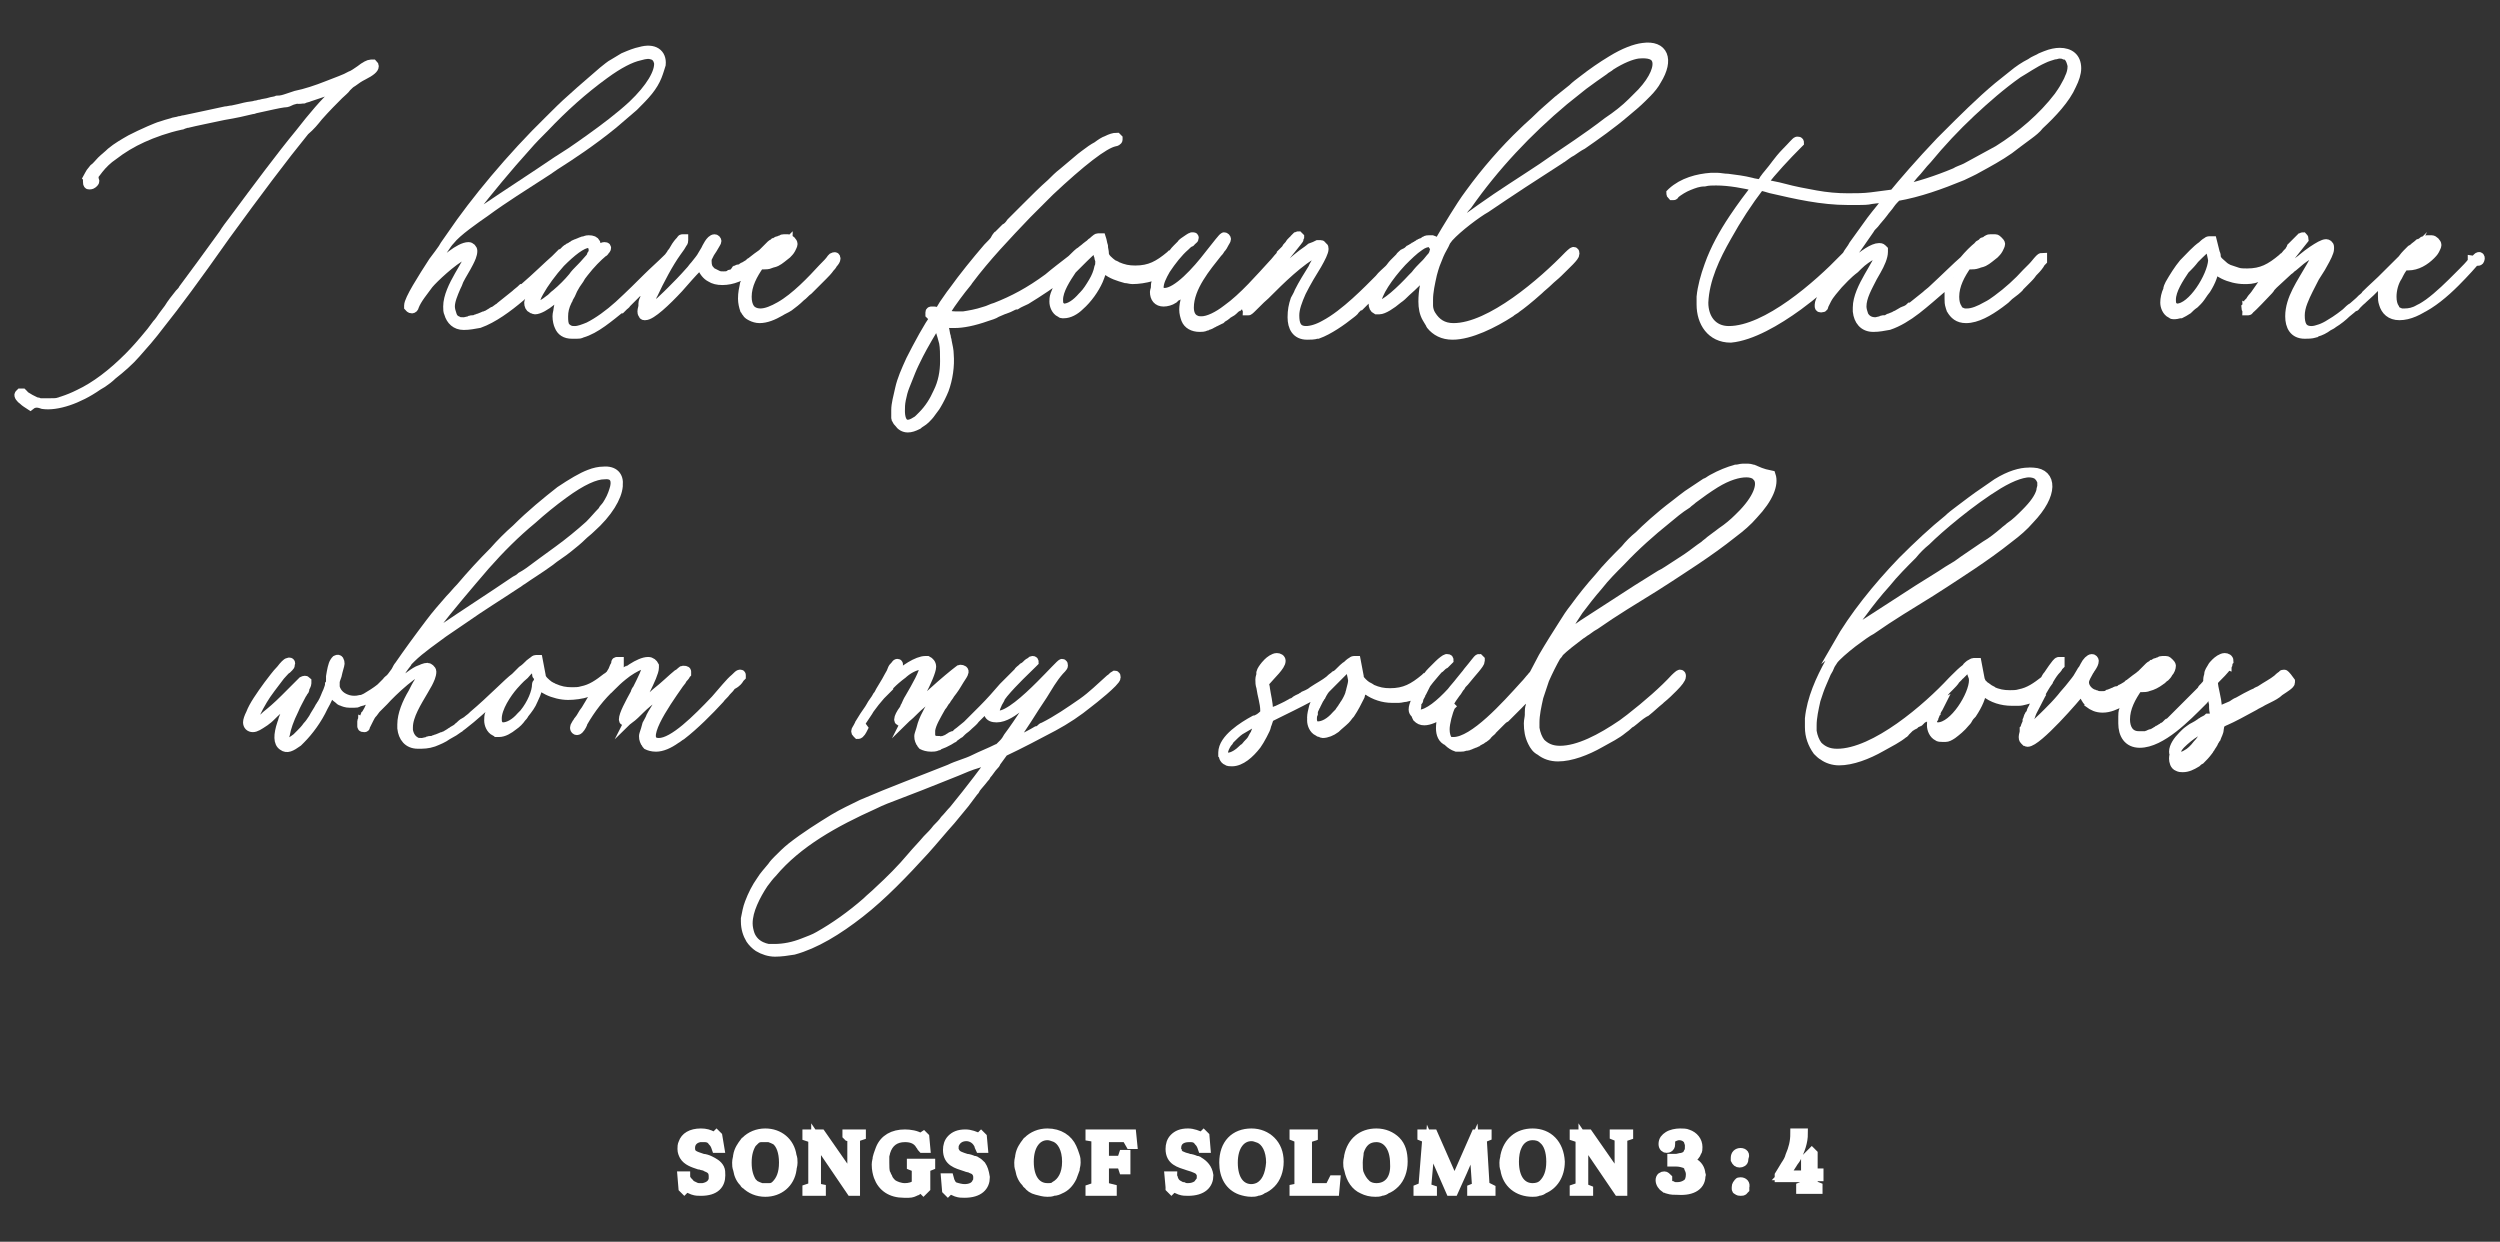 <?xml version="1.0" encoding="utf-8"?>
<!-- Generator: Adobe Illustrator 23.0.3, SVG Export Plug-In . SVG Version: 6.00 Build 0)  -->
<svg version="1.1" id="Layer_1" xmlns="http://www.w3.org/2000/svg" xmlns:xlink="http://www.w3.org/1999/xlink" x="0px" y="0px"
	 viewBox="0 0 256.1 127.2" style="enable-background:new 0 0 256.1 127.2;" xml:space="preserve">
<rect x="0" y="0" width="256.1" height="127.2" fill="#333333" stroke="none"/>
<style type="text/css">
	.st0{fill:#FFFFFF;stroke:#FFFFFF;stroke-miterlimit:10;}
</style>
<g>
	<path class="st0" d="M42.2,31.6L42.2,31.6L42.2,31.6c0.1,0,0.2-0.1,0.2-0.2c0.3-0.8,1-1.6,1.5-2.3c0.5-0.6,2.4-2.4,3.6-3
		c0.1-0.1,0.2-0.1,0.3-0.2c0.1,0,0.2-0.1,0.3-0.1c0,0,0.1,0,0.1,0.1c0,0.9-2.3,3.5-2.3,5.5c0,0.3,0,0.5,0.1,0.7
		c0.2,0.7,0.7,1.2,1.5,1.2c0.6,0,1-0.1,1.6-0.2c1.4-0.5,2.9-1.6,4.2-2.7c0.2-0.2,0.4-0.4,0.6-0.5c0.2-0.2,0.4-0.3,0.6-0.5
		c0.1-0.1,0.4-0.3,0.7-0.6l0,0c-0.1,0.2-0.2,0.4-0.4,0.6c0,0,0,0.1-0.1,0.1c-0.1,0.1-0.1,0.3-0.2,0.4c0,0.1,0,0.1-0.1,0.2
		s-0.1,0.2-0.1,0.4v0.1c0,0.2-0.1,0.3-0.1,0.4c0,0.3,0.1,0.5,0.3,0.6c0.1,0,0.2,0.1,0.3,0.1l0,0l0,0c0.4,0,1.1-0.4,1.7-0.9
		c0.3-0.2,0.6-0.5,0.9-0.7c0.3-0.2,0.5-0.5,0.6-0.6c0-0.1,0.1-0.1,0.1-0.1c0,0.1-0.1,0.1-0.1,0.2s-0.1,0.2-0.1,0.2
		c-0.3,0.6-0.6,1.2-0.7,1.9c0,0.2-0.1,0.4-0.1,0.7c0,0.4,0.1,0.8,0.2,1c0.2,0.5,0.6,0.8,1.3,0.8c0.2,0,0.3,0,0.5,0s0.3,0,0.5-0.1
		c0.7-0.2,1.4-0.6,2.1-1.1c0.7-0.5,1.3-1,1.8-1.4c0,0,0,0,0.1,0l0,0c0,0,0.1-0.1,0.2-0.2l0.1-0.1c0.1-0.1,0.2-0.1,0.2-0.2l0.1-0.1
		c0.1-0.1,0.3-0.3,0.4-0.4l0.1-0.1c0.1-0.1,0.3-0.3,0.4-0.4l0.1-0.1c0.2-0.1,0.3-0.3,0.5-0.5l0.1-0.1c0.2-0.2,0.4-0.4,0.6-0.6
		l0.1-0.1c0.2-0.2,0.3-0.3,0.5-0.5l0.1-0.1c0.2-0.2,0.4-0.4,0.5-0.5l0,0c-0.1,0.2-0.2,0.3-0.3,0.5c-0.1,0.1-0.1,0.2-0.2,0.3
		c-0.1,0.2-0.2,0.4-0.3,0.5c-0.1,0.2-0.2,0.4-0.3,0.5c0,0.1-0.1,0.2-0.1,0.3c-0.1,0.2-0.2,0.5-0.3,0.7c0,0,0,0,0,0.1
		c-0.1,0.2-0.2,0.4-0.2,0.6c0,0.1,0,0.1,0,0.2c0,0.2-0.1,0.4-0.1,0.6l0,0l0,0c0,0.1,0,0.2,0.1,0.3l0,0l0,0l0,0
		c0,0.1,0.1,0.1,0.1,0.1h0.1c0.6,0,2.1-1.4,3.4-2.8c0.7-0.8,1.4-1.6,1.9-2.1c0.2-0.2,0.3-0.4,0.4-0.5c0,0.1,0.1,0.3,0.1,0.4
		c0.2,0.5,0.5,0.9,0.9,1.1c0.3,0.2,0.7,0.3,1.2,0.3s1-0.1,1.5-0.3c0.2-0.1,0.3-0.1,0.5-0.2c0,0,0.1-0.1,0.2-0.1s0.1-0.1,0.2-0.1l0,0
		c0.2-0.1,0.4-0.3,0.7-0.4l0,0c-0.2,0.3-0.3,0.5-0.5,0.8l0,0c-0.1,0.3-0.2,0.5-0.3,0.7c-0.1,0.5-0.2,0.9-0.2,1.5
		c0,0.4,0.1,0.8,0.2,1.1c0.1,0.1,0.1,0.2,0.2,0.3c0.1,0.2,0.3,0.3,0.5,0.4s0.5,0.2,0.8,0.2c0.7,0,1.4-0.3,2.1-0.7
		c0.3-0.2,0.6-0.3,0.9-0.5c0.4-0.3,0.8-0.6,1.2-1c0.3-0.2,0.5-0.5,0.8-0.7c0.5-0.5,0.9-0.9,1.3-1.3c0,0,0.1-0.1,0.2-0.2
		c0.2-0.2,0.5-0.5,0.7-0.8c0.1-0.1,0.2-0.2,0.3-0.4c0.2-0.2,0.3-0.4,0.3-0.5c0-0.2-0.1-0.2-0.3-0.1l-0.1,0.1c-0.2,0.3-0.5,0.6-0.9,1
		c-1.1,1.2-2.8,3-4.4,3.9c-0.7,0.4-1.4,0.7-2,0.7c-0.5,0-0.9-0.2-1.1-0.5s-0.3-0.7-0.3-1.2c0-1.2,0.6-2.3,1.3-3.3c0.1,0,0.3,0,0.4,0
		l0,0l0,0l0,0c0.2,0,0.5,0,0.7-0.1s0.4-0.1,0.6-0.2c0.4-0.2,0.7-0.5,1.1-0.8c0.1-0.1,0.3-0.3,0.4-0.5s0.2-0.4,0.2-0.5
		c0-0.2-0.3-0.5-0.5-0.5c-0.1,0-0.2,0-0.3,0h-0.1c-0.1,0-0.2,0-0.2,0.1H80c-0.1,0-0.2,0.1-0.2,0.1h-0.1c-0.1,0-0.2,0.1-0.3,0.2
		c0,0,0,0-0.1,0C79.2,25,79.1,25,79,25.1l0,0c-0.1,0.1-0.2,0.2-0.3,0.3l0,0c-0.1,0.1-0.2,0.2-0.3,0.3l0,0c-0.1,0.1-0.2,0.2-0.3,0.3
		c-0.3,0.2-0.7,0.5-1.2,0.9c0,0-0.1,0-0.1,0.1c-0.2,0.1-0.3,0.2-0.5,0.3c-0.1,0-0.1,0.1-0.2,0.1c-0.1,0.1-0.3,0.2-0.5,0.2
		c-0.1,0-0.1,0.1-0.2,0.1c-0.2,0.3-0.3,0.4-0.5,0.4c-0.1,0-0.1,0-0.2,0.1c-0.2,0.1-0.4,0.1-0.6,0.1l0,0c-0.2,0-0.4,0-0.6-0.1
		s-0.4-0.2-0.6-0.3c-0.1-0.1-0.2-0.1-0.2-0.2c-0.2-0.2-0.3-0.5-0.3-0.9c0-0.1,0-0.2,0-0.3c0.1-0.2,0.2-0.4,0.3-0.6
		c0.2-0.3,0.4-0.6,0.5-0.8c0.1-0.2,0.2-0.3,0.2-0.4s-0.1-0.2-0.2-0.2c-0.4,0-0.8,0.9-0.9,1.1s-0.2,0.3-0.3,0.5
		c-0.2,0.4-0.5,0.7-0.8,1.1c-0.2,0.2-0.3,0.4-0.5,0.6c-0.7,0.8-1.4,1.5-1.9,2c-0.3,0.3-1.9,1.9-2.2,1.9c-0.1,0-0.1,0-0.1-0.1
		c0,0,0,0,0-0.1c0-0.2,0.1-0.6,0.2-1c0.1-0.1,0.1-0.3,0.2-0.4c0.6-1.3,1.6-3.2,2.4-4.3c0.3-0.4,0.5-0.7,0.6-0.9
		c0.1-0.1,0.1-0.2,0.1-0.3v-0.1h-0.1l0,0l0,0c0,0-0.1,0-0.1,0.1c-0.1,0.1-0.3,0.3-0.5,0.6c-0.1,0.2-0.2,0.3-0.3,0.5
		s-0.2,0.2-0.2,0.3c-0.1,0.1-0.2,0.3-0.3,0.4l-0.1,0.1c-0.7,0.7-1.4,1.3-2.1,2l0,0c-0.6,0.6-1.7,1.7-2.9,2.8c-1,0.9-2.1,1.7-3.1,2.2
		c-0.5,0.2-1,0.4-1.4,0.4c-0.2,0-0.4,0-0.6-0.1c-0.2-0.1-0.3-0.2-0.4-0.3c-0.2-0.3-0.2-0.7-0.2-1.1c0-0.5,0.1-1,0.4-1.6
		c0.1-0.1,0.1-0.3,0.2-0.4c0.2-0.3,0.3-0.7,0.5-1c0.2-0.4,0.5-0.7,0.7-1.1c0.1-0.1,0.2-0.3,0.3-0.4c0.7-0.9,1.4-1.6,2-2.1
		c0,0,0.1,0,0.1-0.1c0.1-0.1,0.2-0.2,0.2-0.3c0-0.1-0.1-0.1-0.2-0.1c-0.2,0-0.5,0.3-0.6,0.4l-0.1,0.1c-0.1-0.2-0.1-0.6-0.2-0.9
		c-0.1-0.2-0.3-0.3-0.7-0.3c-0.1,0-0.2,0-0.4,0.1h-0.1c-0.1,0-0.2,0.1-0.3,0.1s-0.1,0.1-0.2,0.1c-0.1,0-0.2,0.1-0.3,0.1
		s-0.1,0.1-0.2,0.1c-0.1,0.1-0.2,0.1-0.3,0.2c-0.1,0-0.1,0.1-0.2,0.1c-0.1,0.1-0.2,0.1-0.3,0.2s-0.1,0.1-0.2,0.2
		c-0.1,0.1-0.2,0.2-0.3,0.2c-0.1,0.1-0.1,0.1-0.2,0.2c-0.1,0.1-0.2,0.2-0.3,0.3l-0.1,0.1c-0.7,0.6-1.9,1.8-3.3,3c0,0,0,0-0.1,0
		c-0.2,0.2-0.5,0.4-0.7,0.6l0,0c-0.5,0.4-1,0.8-1.5,1.2l-0.1,0.1c-0.2,0.1-0.4,0.3-0.6,0.4c-0.1,0-0.2,0.1-0.2,0.1
		c-0.2,0.1-0.3,0.2-0.5,0.3c-0.1,0-0.2,0.1-0.3,0.1c-0.2,0.1-0.3,0.1-0.5,0.2c-0.1,0-0.2,0.1-0.3,0.1c-0.2,0.1-0.3,0.1-0.5,0.1
		c-0.1,0-0.1,0-0.2,0.1c-0.2,0-0.4,0.1-0.6,0.1l0,0c-0.2,0-0.5,0-0.6-0.1c-0.3-0.1-0.5-0.3-0.6-0.6c-0.1-0.3-0.2-0.6-0.2-0.9
		c0-0.6,0.3-1.3,0.6-2c0.1-0.2,0.2-0.4,0.3-0.7c0.3-0.6,0.7-1.2,1-1.8c0.2-0.4,0.4-0.8,0.4-1.2l0,0l0,0c0-0.2-0.2-0.4-0.4-0.4
		c-0.9,0-2.5,1.4-3.6,2.5c-0.4,0.4-0.7,0.7-0.9,0.9c-0.1,0.1-0.2,0.2-0.3,0.3c0.2-0.5,0.6-1.1,1-1.6c0-0.1,0.1-0.1,0.1-0.2
		c0.4-0.6,0.8-1.2,1.2-1.8c0.2-0.3,0.4-0.6,0.6-0.8l0,0c0.7-0.9,2.6-2.2,3.6-2.9c1.9-1.4,4-2.7,6-4c0.5-0.3,1-0.7,1.5-1
		c1.1-0.7,3.4-2.2,5.6-4c0.7-0.6,1.4-1.2,2.1-1.8c0.6-0.6,1.1-1.1,1.5-1.6s0.7-1,0.9-1.5c0.2-0.5,0.3-0.9,0.4-1.2
		c0.1-1.1-0.7-1.7-2.1-1.3c-0.5,0.1-1,0.3-1.7,0.6c-0.3,0.2-0.7,0.4-1,0.6c-0.4,0.2-0.7,0.5-1.1,0.8c-0.9,0.8-2,1.7-3.2,2.8
		c-0.8,0.7-1.5,1.4-2.3,2.2c-3.9,3.8-7.7,8.4-10,11.8c-0.2,0.3-0.5,0.7-0.7,1c-0.1,0.2-0.3,0.5-0.6,0.9c-0.2,0.3-0.4,0.5-0.6,0.8
		c-1.1,1.7-2.5,3.9-2.5,4.5v0.1C42,31.5,42,31.6,42.2,31.6z M80.8,25.2c0,0.2-0.1,0.4-0.3,0.5c-0.5,0.6-1.7,1.1-2.1,1.1
		c-0.1,0-0.1,0-0.1-0.1c0,0,0-0.1,0.1-0.2c0,0,0-0.1,0.1-0.1l0,0l0,0c0.1-0.2,0.4-0.4,0.7-0.6c0,0,0,0,0.1-0.1s0.1-0.1,0.2-0.2
		c0.1,0,0.1-0.1,0.2-0.1s0.1-0.1,0.2-0.1s0.1-0.1,0.2-0.1s0.1-0.1,0.1-0.1c0.1,0,0.1-0.1,0.2-0.1h0.1c0.1,0,0.2-0.1,0.2-0.1
		C80.7,25,80.8,25.1,80.8,25.2z M60.8,25.6c0,0.2,0,0.3-0.1,0.4s-0.1,0.3-0.2,0.4c-0.2,0.2-0.5,0.6-1,1.1c0,0,0,0-0.1,0.1
		c-0.2,0.2-0.5,0.5-0.7,0.8c-0.5,0.6-1.1,1.2-1.7,1.7c-0.3,0.2-0.5,0.5-0.7,0.6c-0.5,0.4-1,0.7-1.3,0.7c-0.1,0-0.2-0.1-0.2-0.3
		c0-0.3,0.1-0.7,0.4-1.2c0.5-0.9,1.3-2,2.2-3c1.1-1.1,2.2-2,2.9-2C60.6,25,60.8,25.2,60.8,25.6z M66.8,5.6c0.4,0.1,0.6,0.4,0.7,0.8
		c0.1,1-0.8,2.6-2.7,4.4c-1.3,1.2-2.9,2.4-4.3,3.4c-0.7,0.5-1.4,1-2,1.4s-1.1,0.7-1.4,0.9c-2.5,1.7-5,3.3-7.5,5
		c-0.4,0.3-0.9,0.6-1.3,0.9c-0.4,0.3-0.8,0.6-1.3,1c0.4-0.6,0.9-1.1,1.3-1.7c1.8-2.3,3.7-4.6,5.6-6.7c0.6-0.7,1.2-1.3,1.9-2
		c1.9-2,3.9-3.8,6.1-5.4c1.5-1.1,2.7-1.7,3.6-1.9C66.2,5.5,66.5,5.5,66.8,5.6z"/>
	<path class="st0" d="M184.2,31.3c1.5-1.1,2.9-2.3,3.9-3.3c-0.1,0.2-0.4,0.6-0.7,1.1c-0.5,0.8-1,1.8-1,2.1c0,0.1,0,0.1,0,0.2
		c0,0,0,0.1,0.1,0.1h0.1c0.2,0,0.2-0.1,0.2-0.2c0.1-0.2,0.2-0.4,0.3-0.6c0.3-0.6,0.8-1.1,1.2-1.6c0.3-0.3,0.9-1,1.7-1.6
		c0.1-0.1,0.2-0.2,0.3-0.3c0.5-0.5,1.1-0.9,1.5-1.1c0.1,0,0.2-0.1,0.3-0.1c0.2-0.1,0.3-0.1,0.4-0.1c0.1,0,0.1,0,0.1,0.1
		c0,0.9-2.3,3.5-2.3,5.5c0,0.1,0,0.3,0,0.4c0.1,0.9,0.6,1.6,1.6,1.6c0.6,0,1-0.1,1.6-0.2c0.9-0.3,1.9-0.9,2.8-1.6
		c0.9-0.7,1.8-1.5,2.5-2.1l0,0c0.2-0.2,0.8-0.7,1.3-1.2l0,0c-0.1,0.1-0.1,0.3-0.2,0.4l0,0c-0.1,0.1-0.1,0.3-0.1,0.4
		c-0.1,0.2-0.1,0.5-0.1,0.7s0,0.5,0,0.7l0,0l0,0c0,0.3,0,0.5,0.1,0.8c0,0.1,0.1,0.2,0.1,0.3c0.3,0.5,0.7,0.9,1.5,0.9l0,0l0,0
		c1.1,0,2.3-0.7,3.4-1.5c0.1-0.1,0.3-0.2,0.4-0.3c0.3-0.2,0.5-0.5,0.8-0.7c0.1-0.1,0.3-0.2,0.4-0.3c0.2-0.2,0.4-0.3,0.5-0.5
		c0.2-0.2,0.3-0.3,0.5-0.5c0.1-0.1,0.2-0.2,0.3-0.3c0.1-0.1,0.3-0.3,0.5-0.6c0.2-0.2,0.5-0.5,0.7-0.8c0.1-0.2,0.2-0.3,0.3-0.4
		c0-0.1,0-0.2,0-0.3l0,0c0,0-0.1,0-0.2,0.1l-0.1,0.1c-0.2,0.2-0.4,0.5-0.7,0.8c-0.2,0.2-0.4,0.4-0.6,0.6c-0.8,0.9-1.9,1.9-3,2.7
		c-0.4,0.3-0.7,0.5-1.1,0.7c-0.7,0.4-1.4,0.7-2,0.7c-0.1,0-0.2,0-0.3,0c-0.3-0.1-0.6-0.2-0.7-0.5c-0.2-0.3-0.3-0.7-0.3-1.2
		c0-1.2,0.6-2.3,1.3-3.3c0.1,0,0.3,0,0.4,0l0,0l0,0c0.2,0,0.4,0,0.7-0.1c0.2-0.1,0.4-0.1,0.6-0.2c0.4-0.2,0.7-0.5,1.1-0.8
		c0.1-0.1,0.3-0.3,0.4-0.5c0.1-0.2,0.2-0.4,0.2-0.5s-0.1-0.2-0.2-0.3c-0.1-0.1-0.2-0.2-0.3-0.2s-0.2,0-0.4,0h-0.1
		c-0.1,0-0.2,0-0.3,0.1c0,0-0.1,0-0.1,0.1c-0.1,0-0.2,0.1-0.3,0.1c0,0-0.1,0-0.1,0.1c-0.1,0.1-0.2,0.1-0.3,0.2c0,0-0.1,0-0.1,0.1
		c-0.5,0.4-1,0.9-1.5,1.5c-0.7,0.6-1.9,1.8-3.2,3l0,0c-0.2,0.2-0.5,0.4-0.7,0.6l0,0c-0.5,0.4-1,0.8-1.5,1.2c0,0,0,0-0.1,0
		c-0.2,0.2-0.4,0.3-0.7,0.4c-0.1,0-0.1,0.1-0.2,0.1c-0.2,0.1-0.3,0.2-0.5,0.3c-0.1,0-0.2,0.1-0.2,0.1c-0.2,0.1-0.3,0.1-0.5,0.2
		c-0.1,0-0.2,0.1-0.2,0.1c-0.2,0.1-0.3,0.1-0.5,0.1c-0.1,0-0.1,0-0.2,0.1c-0.2,0-0.4,0.1-0.6,0.1c-0.6,0-1-0.3-1.2-0.7
		c-0.1-0.3-0.2-0.6-0.2-0.9c0-1,0.6-2,1.1-3c0.1-0.2,0.3-0.5,0.4-0.7c0.4-0.7,0.7-1.4,0.7-1.9l0,0l0,0c0-0.1,0-0.1,0-0.2l-0.1-0.1
		c-0.1-0.1-0.2-0.1-0.3-0.1c-0.6,0-1.6,0.7-2.5,1.5c-0.1,0.1-0.2,0.2-0.3,0.3c-0.3,0.2-0.5,0.5-0.8,0.7c-0.4,0.4-0.7,0.7-0.8,0.9
		c-0.1,0.1-0.2,0.2-0.3,0.3c0.2-0.4,0.4-0.8,0.7-1.2c0.3-0.4,0.6-0.8,0.8-1.2c0.4-0.7,0.9-1.3,1.3-1.9c0.3-0.4,0.6-0.9,0.9-1.3
		c0.1-0.2,0.3-0.4,0.5-0.6c0.3-0.4,0.6-0.7,0.9-1.1c0.2-0.3,0.5-0.6,0.7-0.9c0.2-0.3,0.5-0.6,0.7-0.8c2.3-0.4,4.5-1.2,6.7-2.1
		c0.6-0.3,1.1-0.5,1.6-0.8c1.1-0.6,2.2-1.2,3.2-1.9c0.5-0.4,1.2-0.9,2-1.5c0.4-0.3,0.8-0.6,1.1-1c1.3-1.2,2.7-2.7,3.3-4.1
		c0.3-0.6,0.5-1.2,0.5-1.7l0,0l0,0c0-1.1-0.7-1.6-1.7-1.6l0,0l0,0c-0.4,0-0.9,0.1-1.4,0.3c-0.2,0.1-0.3,0.1-0.5,0.2
		c-0.3,0.2-0.7,0.3-1.1,0.6c-0.6,0.3-1.2,0.7-1.8,1.2c-0.5,0.4-1,0.8-1.5,1.2c-1.8,1.5-3.6,3.3-5.3,5c-0.2,0.2-0.4,0.4-0.6,0.6
		c-2.1,2.2-3.9,4.3-4.8,5.4c-0.8,0.1-1.5,0.2-2.3,0.3c-0.8,0.1-1.6,0.1-2.4,0.1c-1.1,0-2.2-0.1-3.3-0.3s-2.2-0.4-3.3-0.7
		c-0.7-0.2-1.5-0.3-2.2-0.5c1.1-1.4,2.4-2.8,3.7-4.1l0.1-0.1l0,0l0,0c0,0,0-0.1-0.1-0.1h-0.1c-0.1,0-0.5,0.5-1.1,1.1
		c-0.4,0.4-0.8,0.9-1.1,1.3c-0.1,0.1-0.2,0.3-0.3,0.4c-0.3,0.4-0.6,0.7-0.8,1c-0.1,0.1-0.1,0.2-0.2,0.3c-0.1,0.2-0.2,0.3-0.3,0.3
		c-0.3-0.1-0.6-0.1-0.9-0.2c-0.8-0.2-1.6-0.3-2.4-0.4c-0.4,0-0.8-0.1-1.1-0.1c-0.2,0-0.4,0-0.6,0c-1.4,0.1-2.9,0.5-4,1.5l-0.1,0.1
		c0,0.1,0,0.1,0.1,0.2c0,0,0,0,0.1,0s0.1,0,0.1-0.1c0.5-0.4,1-0.7,1.5-0.9c0.5-0.2,1-0.4,1.6-0.4c0.4-0.1,0.8-0.1,1.2-0.1
		c1.4,0,2.9,0.3,4.2,0.6c-0.7,0.9-1.6,2.1-2.4,3.3c-1,1.5-1.9,3.1-2.5,4.8c-0.4,1.1-0.7,2.2-0.8,3.2c0,0.3,0,0.5,0,0.8l0,0l0,0
		c0,1.8,1,3.4,3,3.4C179.4,34.4,182,32.9,184.2,31.3z M204.6,25.2c0,0.1,0,0.2-0.1,0.3c-0.1,0.1-0.2,0.3-0.4,0.4c-0.6,0.5-1.6,1-2,1
		c-0.1,0-0.2,0-0.2-0.1v-0.1c0.1-0.1,0.1-0.2,0.2-0.3l0,0c0.2-0.2,0.6-0.6,1-0.8l0.1-0.1c0.1,0,0.1-0.1,0.2-0.1
		c0.1,0,0.1-0.1,0.2-0.1c0,0,0.1,0,0.1-0.1c0.1,0,0.1-0.1,0.2-0.1h0.1c0.1,0,0.2-0.1,0.2-0.1C204.5,25,204.6,25.1,204.6,25.2z
		 M209.3,6c0.4-0.2,0.8-0.3,1.1-0.4c0.2,0,0.4-0.1,0.5-0.1c0.2,0,0.4,0,0.6,0.1c0.2,0,0.3,0.1,0.4,0.2c0.2,0.2,0.3,0.5,0.4,0.9
		c0,0,0,0,0,0.1c0,0.4-0.1,0.8-0.3,1.2c-0.1,0.3-0.3,0.6-0.4,0.8c-0.2,0.4-0.5,0.8-0.7,1.1c-1.6,2.1-3.8,4-6.2,5.5
		c-0.4,0.2-0.7,0.4-1.1,0.6c-0.7,0.4-1.5,0.8-2.2,1.2c-0.4,0.2-0.8,0.3-1.1,0.5c-1.9,0.8-3.8,1.4-5.6,1.8c0.4-0.5,0.9-1.1,1.3-1.6
		c0.5-0.5,0.9-1.1,1.4-1.6c1.4-1.7,2.9-3.3,4.5-4.8c1.5-1.4,3.1-2.8,4.8-4C207.4,7.1,208.4,6.4,209.3,6z M176.9,24.2
		c1-1.8,2.1-3.5,3.4-5.2c0.4,0.1,0.8,0.2,1.1,0.3c2.6,0.6,5.2,1.2,7.9,1.2l0,0l0,0c0.4,0,0.7,0,1.1,0c0.4,0,0.9,0,1.3-0.1
		c0.6-0.1,1.3-0.1,1.9-0.2c-0.6,0.8-1.3,1.6-1.9,2.4c-0.6,0.8-1.2,1.7-1.8,2.5c-0.2,0.4-0.5,0.7-0.7,1.1l-0.1,0.1
		c0,0.1-0.1,0.1-0.2,0.2c-2.6,2.7-7.9,7.4-11.8,7.4c-1.7,0-2.6-1.3-2.6-2.9C174.6,28.6,175.7,26.3,176.9,24.2z"/>
	<path class="st0" d="M254,26.6c0.1-0.2,0-0.4-0.2-0.2l-0.1,0.1c-0.4,0.5-1.2,1.4-2.2,2.4c-1.1,1.1-2.4,2.2-3.7,2.8
		c-0.5,0.3-1,0.4-1.5,0.4c-0.1,0-0.2,0-0.3,0c-0.3-0.1-0.6-0.2-0.7-0.5c-0.2-0.3-0.3-0.7-0.3-1.2c0-0.7,0.2-1.5,0.6-2.1
		c0.2-0.4,0.4-0.8,0.7-1.1c0.1,0,0.3,0,0.4,0l0,0l0,0c0.9,0,1.7-0.5,2.3-1.1c0.1-0.1,0.3-0.3,0.4-0.5c0.1-0.2,0.2-0.4,0.2-0.5
		c0-0.2-0.3-0.5-0.5-0.5c-0.1,0-0.3,0-0.4,0h-0.1c-0.1,0-0.2,0.1-0.3,0.1c0,0-0.1,0-0.1,0.1c-0.1,0-0.2,0.1-0.3,0.2c0,0,0,0-0.1,0
		c-0.1,0.1-0.3,0.2-0.4,0.3l0,0c-0.1,0.1-0.2,0.2-0.4,0.3c0,0,0,0-0.1,0.1s-0.2,0.2-0.3,0.3l0,0c-0.3,0.3-0.5,0.6-0.7,0.9l0,0l0,0
		l0,0l0,0l0,0c-0.5,0.5-1.1,1-1.6,1.5c-0.4,0.4-0.9,0.9-1.5,1.5c-1.2,1.1-2.7,2.5-4.1,3.3c-0.3,0.2-0.7,0.4-1,0.5s-0.6,0.2-0.9,0.2
		c-1,0-1.2-0.7-1.2-1.6c0-0.4,0.1-0.9,0.3-1.4c0.3-0.8,0.8-1.7,1.2-2.5c0.3-0.5,0.6-0.9,0.8-1.3c0.4-0.7,0.7-1.3,0.7-1.6
		c0-0.1,0-0.1,0-0.2c0-0.2-0.2-0.3-0.3-0.3l0,0l0,0c-0.3,0-0.8,0.3-1.4,0.7c-0.6,0.4-1.3,1-2,1.6c-0.2,0.1-0.3,0.3-0.5,0.4
		c-1.2,1.1-2.3,2.1-2.7,2.6c-0.1,0.1-0.2,0.2-0.2,0.3l-0.1,0.1l0,0c0-0.3,1.2-1.9,2.3-3.3s2.3-2.9,2.3-2.9c0-0.1-0.1-0.2-0.1-0.2
		l0,0l0,0l0,0c0,0-0.1,0-0.1,0.1c0,0,0,0-0.1,0l-0.1,0.1c0,0,0,0-0.1,0.1s-0.2,0.2-0.3,0.3c0,0,0,0.1-0.1,0.1
		c-0.1,0.1-0.2,0.2-0.3,0.3c0,0.1-0.1,0.1-0.1,0.2c-0.1,0.1-0.1,0.2-0.2,0.3c-0.1,0.1-0.1,0.1-0.2,0.2c-0.1,0.1-0.2,0.3-0.4,0.4l0,0
		l0,0l0,0l0,0l-0.1,0.1l0,0c-1.2,1-2.1,1.5-3.6,1.5c-0.4,0-0.7,0-1-0.1s-0.6-0.2-0.9-0.3c-0.2-0.1-0.4-0.2-0.6-0.4
		c-0.2-0.2-0.5-0.4-0.6-0.6c-0.1-0.1-0.1-0.2-0.1-0.3c0-0.1,0-0.2-0.1-0.4c-0.1-0.4-0.2-0.8-0.3-1.2c-0.1,0-0.2,0-0.3,0l0,0l0,0
		c0,0-0.1,0-0.2,0.1c-0.2,0.1-0.4,0.3-0.5,0.4c-0.6,0.4-1.2,1.1-1.9,1.8c-0.5,0.6-1,1.4-1.4,2.1c-0.1,0.2-0.2,0.4-0.2,0.6
		c-0.2,0.4-0.3,0.9-0.3,1.3s0.2,0.9,0.6,1.1c0.1,0,0.1,0.1,0.2,0.1c0.1,0,0.2,0,0.2,0l0,0l0,0c0.2,0,0.4-0.1,0.6-0.1
		c0.2-0.1,0.4-0.2,0.7-0.4c0.2-0.2,0.4-0.4,0.7-0.6c0.1-0.1,0.2-0.2,0.3-0.3c0.2-0.2,0.4-0.5,0.6-0.8c0.1-0.1,0.2-0.3,0.3-0.4
		c0.5-0.8,0.8-1.6,0.8-2.2l0,0c0.1,0,0.4,0.3,0.4,0.3c0.2,0.2,0.4,0.3,0.6,0.4c0.6,0.3,1.4,0.5,2.1,0.5c0.4,0,0.9,0,1.3-0.2
		c0.2-0.1,0.4-0.1,0.7-0.2s0.4-0.2,0.6-0.3c0.1,0,0.2-0.1,0.3-0.2l0,0c-0.6,0.8-1.2,1.7-1.7,2.4l0,0c-0.1,0.1-0.2,0.3-0.3,0.4
		c0,0,0,0.1-0.1,0.1c-0.1,0.1-0.1,0.2-0.2,0.3l-0.1,0.1c0,0.1-0.1,0.1-0.1,0.2c0,0,0,0.1-0.1,0.1c0,0.1-0.1,0.2-0.1,0.2
		c0,0.1,0.1,0.2,0.1,0.3h0.1l0,0l0,0c0,0,0.1,0,0.1-0.1c0.4-0.3,1.5-1.5,1.7-1.7s0.4-0.4,0.5-0.6c1.1-1.2,2.6-2.5,4-3.4
		c0.2-0.1,0.5-0.3,0.7-0.4s0.2,0,0.2,0.1v0.1c-0.2,0.5-0.5,1.1-0.8,1.6c-0.9,1.6-2.1,3.2-2.1,5c0,1,0.4,1.8,1.5,1.8
		c0.3,0,0.7,0,1-0.1c0.1,0,0.1,0,0.2-0.1c0.4-0.1,0.8-0.3,1.2-0.6c0.2-0.1,0.4-0.2,0.5-0.3c0.5-0.3,1-0.7,1.4-1.1
		c0.2-0.2,0.4-0.4,0.6-0.5l0,0c0,0,0.1-0.1,0.2-0.1c0,0,0.1,0,0.1-0.1c0.1-0.1,0.1-0.1,0.2-0.2l0.1-0.1c0.1-0.1,0.2-0.2,0.3-0.3
		c0,0,0.1,0,0.1-0.1c0.1-0.1,0.3-0.2,0.4-0.4l0,0c0.6-0.6,1.4-1.3,2.1-2l0,0c-0.1,0.2-0.2,0.5-0.3,0.7s-0.1,0.5-0.1,0.7s0,0.5,0,0.7
		l0,0l0,0c0,0.3,0,0.5,0.1,0.8c0.2,0.7,0.7,1.2,1.6,1.2c1,0,2-0.5,3-1.2c1.1-0.8,2.2-1.9,3-2.7c0.1-0.1,0.2-0.2,0.3-0.3
		c0.1,0,0.1-0.1,0.2-0.2c0.3-0.3,0.7-0.7,1-1.1c0,0,0,0,0-0.1C253.9,26.8,254,26.7,254,26.6z M223,31.6c-0.1,0-0.2,0-0.3-0.1
		s-0.1-0.1-0.2-0.2c-0.1-0.2-0.1-0.4-0.1-0.6c0-1,0.8-2.2,1.4-3.1c0.1-0.1,0.2-0.2,0.3-0.3c0.1-0.1,0.4-0.4,0.7-0.8
		c0.6-0.6,1.3-1.3,1.5-1.3l0,0c0,0,0,0.1,0.1,0.1c0.1,0.4,0.3,1.2,0.3,1.4C226.6,28.3,224.6,31.6,223,31.6z M246.8,26.3l0.1-0.1
		c0.1-0.1,0.1-0.1,0.2-0.2l0.1-0.1c0.1-0.1,0.1-0.1,0.2-0.2c0.1,0,0.1-0.1,0.2-0.1c0.1-0.1,0.2-0.1,0.2-0.1c0.1,0,0.1-0.1,0.2-0.1
		c0.1,0,0.2-0.1,0.2-0.1l0.1-0.1c0.1,0,0.1-0.1,0.2-0.1h0.1c0.1,0,0.2-0.1,0.3-0.1l0,0h0.1c0,0,0.1,0,0.1,0.1c0,0.7-1.8,1.6-2.4,1.6
		c-0.1,0-0.1,0-0.1-0.1l0,0C246.6,26.6,246.6,26.5,246.8,26.3L246.8,26.3L246.8,26.3L246.8,26.3L246.8,26.3
		C246.7,26.5,246.8,26.4,246.8,26.3z"/>
	<path class="st0" d="M120.6,30.3c0.5-0.3,0.9-0.6,1.2-0.9c0.1-0.1,0.3-0.3,0.4-0.4l-0.1,0.1l0,0c-0.1,0.1-0.1,0.1-0.2,0.2
		c-0.3,0.6-0.6,1.8-0.6,2.4c0,0.4,0.1,0.7,0.2,1c0.2,0.5,0.7,0.8,1.4,0.8l0,0l0,0l0,0c0.2,0,0.4,0,0.6-0.1c0.1,0,0.1,0,0.2-0.1
		c0.2,0,0.3-0.1,0.5-0.2c0.1,0,0.1-0.1,0.2-0.1c0.2-0.1,0.4-0.2,0.6-0.3c0,0,0.1,0,0.1-0.1c0.2-0.1,0.5-0.3,0.7-0.5
		c0.1,0,0.1-0.1,0.2-0.1c0.2-0.1,0.4-0.3,0.6-0.5c0.1,0,0.1-0.1,0.2-0.1c0.2-0.2,0.4-0.4,0.6-0.6l0,0c0.5-0.5,1-1,1.4-1.4l0,0
		c-0.2,0.2-0.3,0.4-0.4,0.6c0,0.1-0.1,0.1-0.1,0.2c-0.1,0.1-0.2,0.3-0.2,0.4s-0.1,0.1-0.1,0.2c-0.1,0.1-0.1,0.2-0.1,0.3
		c0,0,0,0.1-0.1,0.1c0,0.1-0.1,0.2-0.1,0.3c0,0.1,0.1,0.2,0.1,0.3h0.1c0.1,0,1.2-1.2,1.7-1.6c0.1-0.1,0.1-0.1,0.1-0.1
		c1.4-1.4,3.4-3.4,5.3-4.4c0.2-0.1,0.2,0,0.2,0.2c-0.1,0.3-0.2,0.5-0.3,0.8s-0.3,0.5-0.4,0.8c-0.5,0.8-1,1.6-1.4,2.4
		c-0.1,0.3-0.3,0.6-0.4,0.8c-0.2,0.6-0.3,1.1-0.3,1.8l0,0l0,0c0,1,0.4,1.8,1.5,1.8c0.3,0,0.7,0,1-0.1h0.1c1.1-0.4,2.4-1.3,3.4-2.1
		c0.1-0.1,0.3-0.2,0.4-0.4l0.1-0.1l0.1-0.1l0.1-0.1c0,0,0.1-0.1,0.2-0.1l0.1-0.1c0.1-0.1,0.1-0.1,0.2-0.2l0.1-0.1
		c0.1-0.1,0.2-0.2,0.3-0.3c0,0,0,0,0.1-0.1s0.2-0.2,0.3-0.3c0,0,0,0,0.1-0.1c0.2-0.2,0.5-0.5,0.8-0.7l0,0c-0.1,0.2-0.2,0.3-0.3,0.5
		l0,0c-0.1,0.2-0.1,0.3-0.2,0.4v0.1c0,0.1-0.1,0.2-0.1,0.3c0,0.1,0,0.3,0,0.4c0,0.3,0.1,0.5,0.3,0.6c0.1,0,0.2,0,0.3,0
		c0.4,0,1.2-0.5,1.9-1.1c0.3-0.2,0.5-0.4,0.8-0.7c0.8-0.7,1.6-1.5,2.1-2.1c0.2-0.2,0.3-0.3,0.4-0.5c0,0,0-0.1,0.1-0.1
		c-0.1,0.2-0.1,0.4-0.2,0.6c-0.4,1-0.6,2-0.6,3.1c0,0.6,0.1,1.2,0.4,1.7c0.1,0.2,0.2,0.3,0.3,0.5c0,0.1,0.1,0.1,0.1,0.2
		c0.5,0.6,1.2,1,2.2,1c1.8,0,4.2-1.2,5.9-2.3c0.2-0.2,0.5-0.3,0.7-0.5c0.3-0.2,1.2-0.9,2.2-1.8c0.3-0.3,0.7-0.6,1-0.9s0.7-0.6,1-0.9
		c0.9-0.9,1.7-1.6,1.7-1.9l0,0l0,0l0,0c0-0.1,0-0.2-0.1-0.2s-0.5,0.4-0.5,0.4c-2.6,2.7-8,7.4-11.8,7.4c-1.1,0-1.8-0.5-2.3-1.3
		c-0.2-0.3-0.3-0.7-0.3-1c0-0.2,0-0.4,0-0.6c0-0.8,0.2-1.7,0.4-2.6c0.1-0.4,0.2-0.7,0.3-1s0.3-0.7,0.4-1c0.2-0.5,0.5-0.9,0.7-1.4
		c0.1-0.1,0.2-0.3,0.3-0.4c0.9-1,2.9-2.5,3.8-3c2.5-1.7,5.1-3.4,7.6-5c0.1-0.1,0.2-0.1,0.3-0.2c0.3-0.2,0.5-0.4,0.9-0.6
		c0.3-0.2,0.7-0.5,1.1-0.7c1.3-0.9,3-2.1,4.4-3.3c0.6-0.5,1.2-1,1.7-1.5l0,0c0.2-0.2,0.3-0.3,0.5-0.5c0.4-0.4,0.8-0.9,1-1.3
		c1.3-2.1,0.7-3.6-1.4-3.3c-0.8,0.1-1.9,0.5-3.2,1.3c-1,0.6-2,1.3-2.9,2c-0.4,0.3-0.8,0.6-1.1,0.9c-0.5,0.4-1,0.8-1.5,1.2
		c-0.9,0.8-1.5,1.3-2,1.8s-1,0.9-1.5,1.4l0,0c-2,1.9-3.9,4.1-5.5,6.3c-0.6,0.8-1.1,1.6-1.6,2.4c-0.6,1-1.2,1.9-1.7,2.9
		c-0.1-0.3-0.3-0.4-0.6-0.5c-0.1,0-0.2,0-0.3,0l0,0l0,0l0,0c-0.1,0-0.3,0-0.4,0.1c0,0-0.1,0-0.1,0.1c-0.1,0-0.2,0.1-0.3,0.1
		s-0.1,0.1-0.2,0.1c-0.1,0.1-0.2,0.1-0.3,0.2c-0.1,0-0.1,0.1-0.2,0.1c-0.1,0.1-0.2,0.1-0.3,0.2c-0.1,0-0.1,0.1-0.2,0.1
		c-0.1,0.1-0.2,0.2-0.4,0.3c-0.1,0-0.1,0.1-0.2,0.1c-0.1,0.1-0.3,0.2-0.4,0.4l-0.1,0.1c-0.1,0.1-0.3,0.3-0.4,0.4l-0.1,0.1
		c-0.2,0.2-0.3,0.4-0.5,0.6l0,0l0,0l0,0l0,0l0,0c-0.3,0.3-0.7,0.6-1,1c-1.1,1.1-3.5,3.6-5.6,4.7c-0.7,0.4-1.4,0.6-1.9,0.6
		c-1,0-1.2-0.7-1.2-1.6c0-0.7,0.3-1.5,0.7-2.4c0.5-1,1.1-2,1.6-2.8c0.4-0.7,0.7-1.3,0.7-1.6l0,0l0,0c0-0.1,0-0.2-0.1-0.2
		c-0.1-0.1-0.1-0.2-0.2-0.2c-0.1,0-0.2,0-0.3,0c-0.2,0.1-0.4,0.2-0.7,0.3c-0.1,0.1-0.3,0.2-0.4,0.3c-0.6,0.4-1.3,1-2,1.6
		c-0.2,0.1-0.3,0.3-0.5,0.4c-1.2,1.1-2.3,2.1-2.7,2.6c-0.1,0.1-0.2,0.3-0.3,0.4l0,0c0-0.1,0.2-0.5,0.6-1c0.2-0.2,0.3-0.5,0.5-0.7
		c0.2-0.3,0.5-0.7,0.8-1.1c1.3-1.6,2.8-3.4,2.8-3.5v-0.1l-0.1-0.1c0,0-0.1,0-0.1,0.1c0,0,0,0-0.1,0l-0.1,0.1c0,0,0,0-0.1,0.1
		s-0.1,0.2-0.2,0.2l0,0c-0.1,0.1-0.2,0.2-0.3,0.4l-0.1,0.1c-0.1,0.1-0.2,0.2-0.2,0.3c-0.1,0.1-0.1,0.1-0.2,0.2
		c-0.1,0.1-0.2,0.2-0.3,0.3c0,0.1-0.1,0.1-0.1,0.2c0,0,0,0-0.1,0.1c-0.2,0.2-0.4,0.5-0.7,0.8c-1.2,1.3-3,3.4-4.7,4.6
		c-0.9,0.7-1.9,1.2-2.6,1.2c-0.2,0-0.4,0-0.6-0.1c-0.5-0.2-0.7-0.7-0.7-1.3c0-2.1,1.8-4.2,2.9-5.6c0.1-0.1,0.2-0.2,0.3-0.4
		c0.2-0.2,0.3-0.4,0.4-0.6s0.2-0.3,0.2-0.4s-0.1-0.2-0.2-0.2s-0.7,0.8-1.5,1.8c-1.3,1.7-3.3,3.9-4.6,3.9c-0.3,0-0.6-0.2-0.6-0.5
		c0-0.6,0.3-1.2,0.7-1.9c0.6-0.9,1.3-1.8,2-2.4c0.2-0.2,0.3-0.3,0.5-0.4c0,0,0.1,0,0.1-0.1c0.1-0.1,0.3-0.2,0.3-0.3
		c0-0.1,0-0.1-0.1-0.1h-0.1c-0.1,0-0.5,0.3-0.8,0.5c-0.1,0.1-0.2,0.1-0.2,0.2c-0.2,0.2-0.4,0.4-0.5,0.5l0,0
		c-0.1,0.1-0.3,0.3-0.4,0.5c-0.1,0-0.1,0.1-0.2,0.1l-0.1,0.1l0,0c-1.2,1-2.1,1.5-3.6,1.5c-0.7,0-1.2-0.1-1.9-0.4
		c-0.1-0.1-0.2-0.1-0.4-0.2c-0.4-0.3-0.9-0.7-0.9-1.1c0-0.3-0.1-0.5-0.1-0.8c-0.1-0.3-0.1-0.5-0.2-0.8c-0.1,0-0.2,0-0.3,0
		c-0.2,0-0.5,0.4-0.7,0.5l-0.1,0.1c-0.1,0.1-0.3,0.2-0.4,0.3c-0.2,0.2-0.4,0.3-0.6,0.5l0,0l0,0l0,0c-0.1,0-0.5,0.4-0.9,0.8
		c-0.9,0.7-1.7,1.3-2.4,1.9c-1.9,1.4-3.6,2.3-5.4,3c-0.4,0.1-0.7,0.3-1.1,0.4c-0.9,0.3-1.6,0.4-2.2,0.5c-0.2,0-0.4,0-0.5,0
		s-0.2,0-0.3,0c-0.4,0-1.1-0.1-1.1-0.3s1-1.6,1.7-2.5c0.3-0.4,0.6-0.7,0.7-0.9c1.8-2.4,3.9-4.6,6-6.8c0.8-0.8,1.6-1.6,2.3-2.3
		c3.2-3,5.6-4.9,6.7-5.1c0.1,0,0.3-0.1,0.3-0.2c0-0.1,0-0.1,0-0.1l-0.1-0.1c-0.3,0-0.6,0.1-1,0.3c-0.3,0.1-0.6,0.3-1,0.6
		c-0.4,0.2-0.8,0.5-1.2,0.8c-0.1,0.1-0.3,0.2-0.4,0.3c-0.6,0.5-1.2,1-1.9,1.6c-0.4,0.3-0.8,0.7-1.2,1.1c-0.8,0.7-1.7,1.6-2.6,2.5
		c-0.5,0.5-1.1,1.1-1.5,1.5c-0.2,0.3-0.4,0.5-0.6,0.6c-0.2,0.2-0.5,0.5-0.6,0.6l-0.1,0.1c-0.1,0-0.2,0.2-0.2,0.3c0,0,0,0.1-0.1,0.1
		c-0.1,0.2-0.5,0.6-0.8,0.9c-1.2,1.4-2.5,3-3.5,4.4c-0.4,0.5-0.7,1-1,1.4l-0.6,1L95.9,32c-0.1-0.1-0.1-0.1-0.2-0.1s-0.1,0-0.2,0l0,0
		l0,0c0,0,0,0-0.1,0c0,0-0.1,0-0.1,0.1l0,0c0,0.1,0,0.1,0,0.2l0.1,0.1c0,0,0.1,0.1,0.2,0.2l0.2,0.1l-0.1,0.1
		c-0.4,0.4-1.7,2.8-2.4,4.2c-0.5,1.1-0.9,2-1.1,2.9s-0.4,1.6-0.4,2.2c0,0.3,0,0.5,0,0.6s0,0.2,0,0.2c0,0.1,0,0.1,0.1,0.2
		c0,0.1,0.1,0.2,0.2,0.3c0.2,0.3,0.5,0.5,0.9,0.5c0.3,0,0.6-0.1,1-0.3c0.2-0.2,0.5-0.3,0.8-0.6l0,0l0,0c0.2-0.2,0.4-0.4,0.6-0.7
		s0.4-0.5,0.5-0.7c0.3-0.5,0.6-1.1,0.8-1.6c0.4-1.1,0.6-2.4,0.5-3.6c0-0.4-0.1-0.8-0.2-1.3c0-0.2-0.1-0.3-0.1-0.5
		c-0.1-0.3-0.1-0.6-0.2-0.9c-0.1-0.2-0.2-0.5-0.2-0.6c0-0.1-0.1-0.1-0.1-0.1s0.1,0,0.4,0.1c0.1,0,0.3,0.1,0.5,0.1s0.3,0,0.5,0
		c0.8,0,1.9-0.2,3.3-0.7c0.3-0.1,0.7-0.2,1-0.4c0.2-0.1,0.5-0.2,0.7-0.3c0.1,0,0.2-0.1,0.3-0.1c0.3-0.1,0.6-0.3,0.9-0.4h0.1
		c0.3-0.2,0.6-0.3,1-0.5l0,0c1.3-0.8,2.7-1.7,4.2-2.9l0,0c-0.2,0.3-0.4,0.5-0.5,0.8c0,0,0,0,0,0.1c-0.1,0.2-0.3,0.5-0.4,0.7
		c0,0.1-0.1,0.2-0.1,0.3c-0.1,0.2-0.1,0.3-0.2,0.5c-0.1,0.3-0.1,0.5-0.1,0.7l0,0l0,0c0,0.4,0.2,0.9,0.6,1.1c0.1,0,0.1,0.1,0.2,0.1
		s0.2,0,0.2,0c0.5,0,1.1-0.3,1.6-0.8c0.8-0.7,1.5-1.7,1.9-2.6c0.2-0.5,0.4-1,0.4-1.4l0,0l0,0c0.1,0,0.4,0.3,0.4,0.3
		c0.6,0.5,1.3,0.7,2,0.9c0.2,0,0.5,0.1,0.7,0.1l0,0l0,0c0.6,0,1.3-0.1,2-0.3c0.2-0.1,0.4-0.2,0.6-0.3c0,0,0.1-0.1,0.2-0.1l0,0
		c0.1-0.1,0.2-0.1,0.3-0.2l0,0c-0.1,0.2-0.2,0.4-0.3,0.5c0,0,0,0,0,0.1c-0.1,0.2-0.2,0.3-0.2,0.5c0,0,0,0.1-0.1,0.1
		c-0.1,0.1-0.1,0.3-0.1,0.4v0.1c0,0.2-0.1,0.4-0.1,0.5l0,0c0,0.6,0.3,1,0.9,1c0.3,0,0.7-0.1,1-0.3C120.4,30.4,120.5,30.3,120.6,30.3
		z M169.7,6.1c0.3,0.7-0.2,2-1.5,3.4c-0.3,0.3-0.7,0.7-1,1c-0.7,0.7-1.6,1.4-2.5,2c-2.2,1.7-4.4,3.1-5.4,3.8
		c-0.4,0.3-0.9,0.6-1.3,0.9c-2.1,1.4-4.2,2.7-6.3,4.2c-0.8,0.6-1.6,1.1-2.4,1.8c-0.3,0.2-0.5,0.4-0.8,0.6c0.3-0.6,0.7-1.2,1-1.7
		c0-0.1,0.1-0.1,0.1-0.2c0.2-0.3,0.4-0.6,0.7-0.9c2.8-4,6.2-7.6,9.9-10.7c0.4-0.3,1.1-0.9,2-1.6c0.4-0.3,0.7-0.5,1.1-0.8
		c0.3-0.2,0.7-0.5,1-0.7c0.2-0.2,0.5-0.3,0.7-0.5c1.1-0.7,2.1-1.1,2.8-1.2C168.9,5.4,169.5,5.6,169.7,6.1z M146.8,25.1
		c0.1,0.1,0.2,0.3,0.2,0.4c0,0.2-0.1,0.3-0.1,0.5c-0.1,0.1-0.1,0.2-0.2,0.3c-0.2,0.2-0.4,0.5-0.6,0.7c-0.1,0.1-0.2,0.2-0.3,0.3
		c-0.2,0.2-0.5,0.5-0.8,0.9c-0.1,0.1-0.2,0.2-0.3,0.3c-1.1,1.2-2.8,2.8-3.5,2.8c-0.2,0-0.2-0.1-0.2-0.3c0-0.9,1.2-2.7,2.6-4.2
		c0.6-0.6,1.2-1.2,1.8-1.6c0.4-0.3,0.8-0.4,1.1-0.4c0.1,0,0.2,0,0.2,0C146.7,25,146.8,25.1,146.8,25.1z M96.7,35.1
		c0.1,0.5,0.1,1.2,0.1,1.9c0,1.1-0.2,2.2-0.7,3.2c-0.4,0.9-0.9,1.7-1.6,2.4c-0.1,0.1-0.2,0.2-0.3,0.3c-0.1,0.1-0.2,0.2-0.4,0.3
		c-0.3,0.2-0.6,0.3-0.8,0.3c-0.7,0-0.8-0.9-0.8-1.4c0-0.4,0-0.7,0.1-1.2s0.2-0.9,0.4-1.4c0.2-0.5,0.4-1,0.6-1.5s0.5-1.1,0.8-1.7
		c0.4-0.8,1.5-2.7,1.8-3.1c0-0.1,0.1-0.1,0.1-0.1C96.1,33,96.5,34.3,96.7,35.1z M109,31.6c-0.1,0-0.2,0-0.3-0.1s-0.1-0.1-0.2-0.2
		c-0.1-0.2-0.1-0.4-0.1-0.6c0-1,0.8-2.2,1.4-3.1c0.1-0.1,0.2-0.2,0.3-0.3c0.1-0.1,0.2-0.2,0.4-0.4c0.6-0.6,1.6-1.6,1.8-1.6l0,0
		c0,0.1,0.1,0.2,0.1,0.3c0.1,0.2,0.1,0.5,0.2,0.7c0,0.2,0.1,0.3,0.1,0.4s0,0.1,0,0.1c0,0.2,0,0.4-0.1,0.6c-0.1,0.5-0.3,1-0.6,1.5
		c-0.3,0.5-0.6,1-1,1.4c0,0,0,0-0.1,0.1C110.3,31.1,109.6,31.6,109,31.6z"/>
	<path class="st0" d="M32.6,11.9c0.8-0.9,1.5-1.6,2.1-2.2c0.3-0.3,0.6-0.5,0.8-0.8c0.2-0.2,0.4-0.4,0.6-0.5c0.4-0.3,0.7-0.5,1.1-0.7
		C38,7.3,38.3,7,38.3,6.8c0-0.1,0-0.1-0.1-0.2c0,0-0.1,0-0.2,0c-0.2,0-0.6,0.2-1.1,0.6c-0.3,0.2-0.7,0.5-1,0.6
		c-0.5,0.3-1.4,0.6-2.4,1c-1,0.4-2.2,0.8-3.2,1c-0.3,0.1-0.6,0.2-0.9,0.3s-0.6,0.2-1,0.2c-0.2,0.1-0.5,0.1-0.8,0.2
		c-0.3,0.1-0.6,0.1-0.9,0.2c-0.2,0-0.3,0.1-0.5,0.1c-0.3,0.1-0.7,0.1-1.1,0.2s-0.8,0.2-1.3,0.3c-0.2,0-0.5,0.1-0.7,0.1
		c-1.9,0.4-3.2,0.7-4.2,0.9c-0.2,0-0.3,0.1-0.5,0.1c-0.3,0.1-0.6,0.1-0.8,0.2c-0.4,0.1-0.7,0.2-1,0.3c-0.4,0.1-0.8,0.3-1.3,0.5
		c-0.7,0.3-1.3,0.6-1.9,0.9c-0.7,0.4-1.4,0.8-2,1.3c-0.3,0.3-0.7,0.6-1,0.9c-0.3,0.3-0.5,0.6-0.8,0.8c-0.1,0.1-0.2,0.3-0.3,0.4
		C9.2,17.9,9.1,18,9,18.2c0.1,0.1,0.1,0.2,0,0.3v0.1c0,0.1,0,0.3,0.1,0.3h0.1l0,0c0.1,0,0.2,0,0.4-0.2c0.1-0.1,0.1-0.2,0-0.3
		c0-0.1-0.1-0.1-0.1-0.2l0,0c0,0,0-0.1,0.1-0.2c0-0.1,0.1-0.2,0.2-0.3s0.2-0.3,0.3-0.4c0.4-0.5,0.9-1,1.5-1.4c0.9-0.7,1.9-1.3,3-1.8
		s2.5-1,3.9-1.3c0.1,0,0.1,0,0.3-0.1c0.1,0,0.2-0.1,0.4-0.1c0.8-0.2,2.3-0.5,3.7-0.8c1.2-0.2,2.1-0.4,2.9-0.6c0.2,0,0.3-0.1,0.4-0.1
		c1.4-0.3,2.2-0.5,2.9-0.6h0.1c0.2,0,0.4-0.1,0.6-0.2c0.2-0.1,0.4-0.1,0.6-0.2c0.2,0.1,0.5,0,0.7,0c0.2-0.1,0.4-0.1,0.6-0.2
		c0.3-0.1,0.6-0.2,0.9-0.3s0.6-0.2,0.8-0.3c0.2-0.1,0.5-0.2,0.7-0.2c0.2-0.1,0.4-0.2,0.6-0.2c0.1,0,0.1-0.1,0.2-0.1
		c0.1,0,0.1-0.1,0.2-0.1c0.1-0.1,0.3-0.1,0.3-0.1s-0.3,0.3-0.6,0.6l0,0c-0.1,0.1-0.3,0.3-0.5,0.4l0,0c-1,0.9-2.2,2.3-3.6,4.1
		c-1.9,2.3-4.2,5.4-6.8,8.9c-0.3,0.4-0.7,0.9-1,1.4c-1.6,2.2-2.9,4-4.1,5.6c-0.1,0.2-0.2,0.3-0.4,0.5c-0.4,0.5-0.8,1-1.1,1.5
		c-0.2,0.3-0.4,0.5-0.6,0.8s-0.4,0.6-0.6,0.8c-0.2,0.3-0.4,0.5-0.6,0.8c-0.9,1.1-1.6,1.9-2.3,2.6c-1.7,1.7-3.4,3-5.1,3.8
		c-0.6,0.3-1.1,0.5-1.7,0.7c-0.1,0-0.2,0.1-0.3,0.1c-0.3,0.1-0.5,0.1-1.1,0.1c-0.2,0-0.4,0-0.5,0s-0.2,0-0.3,0H4.1
		c-0.1,0-0.2-0.1-0.3-0.1c0,0,0,0-0.1,0c-0.2-0.1-0.4-0.2-0.6-0.3s-0.3-0.2-0.5-0.3c-0.1-0.1-0.2-0.1-0.2-0.2l-0.1-0.1H2.2H2.1
		c0,0,0,0-0.1,0.1c-0.1,0.1,0.1,0.4,0.4,0.6c0.2,0.2,0.4,0.3,0.7,0.5c0.5-0.4,1-0.2,1.3-0.1c1.4,0.2,3.6-0.5,5.6-1.9
		c0.2-0.1,0.3-0.2,0.5-0.3c0.3-0.2,0.7-0.5,1-0.8c0.9-0.7,1.8-1.5,2.4-2.2c0.8-0.9,1.6-1.8,2.5-3c1.6-2,3.6-4.7,6.7-9.1
		c3.2-4.4,5.9-8,8.1-10.7C31.8,12.9,32.2,12.4,32.6,11.9z"/>
	<path class="st0" d="M75.5,69.8c0.2-0.2,0.2-0.3,0.3-0.4l0.1-0.1l0,0l0,0c0,0,0,0,0-0.1s0-0.1-0.1-0.1s-0.2,0.1-0.5,0.4
		c-0.5,0.4-1.2,1.3-2,2.2c-1.9,2-4.3,4.4-5.8,4.4c-2.2,0,0.6-4,2-6c0.1-0.1,0.2-0.3,0.3-0.4c0.1-0.2,0.2-0.3,0.3-0.4
		c0.1-0.1,0.1-0.2,0.2-0.3c0-0.1,0-0.1,0-0.2c0-0.1-0.2-0.1-0.3-0.1c-0.1,0-0.1,0-0.2,0.1s-0.2,0.2-0.4,0.3
		c-0.5,0.4-1.3,1.2-2.2,1.9c-1.1,1-2.1,1.9-2.4,2.2c0.5-1,2.2-4,2.2-4.8l0,0l0,0c0-0.1,0-0.2,0-0.2c-0.1-0.2-0.3-0.4-0.6-0.4
		c-0.9,0-2.4,1.1-3.3,2c-0.2,0.2-0.4,0.4-0.5,0.5l0,0c-0.1,0.1-0.1,0.1-0.2,0.2c0,0,0,0-0.1,0c0-0.2,0.1-0.4,0.2-0.6
		c0.1-0.2,0.3-0.4,0.4-0.7c0.2-0.3,0.4-0.7,0.5-1c0-0.1,0-0.2,0-0.3v-0.1c0,0,0,0-0.1,0l0,0l0,0h-0.1c-0.1,0-0.1,0.1-0.1,0.2v0.1
		c-0.1,0.1-0.2,0.3-0.3,0.6c-0.1,0.2-0.2,0.3-0.3,0.5l0,0c-0.1,0-0.2,0.2-0.3,0.2c-0.9,0.7-1.6,1.2-2.6,1.4c-0.3,0.1-0.7,0.1-1,0.1
		c-0.7,0-1.2-0.1-1.9-0.4c-0.1,0-0.1-0.1-0.2-0.1c-0.1,0-0.1-0.1-0.2-0.1c-0.4-0.3-0.9-0.7-0.9-1.1c-0.1-0.5-0.2-1.1-0.3-1.6H55
		h-0.1l0,0l0,0c0,0-0.1,0-0.2,0.1c-0.1,0.1-0.3,0.2-0.4,0.3c-0.1,0.1-0.1,0.1-0.1,0.1c-0.2,0.2-0.4,0.4-0.7,0.6l0,0
		c-0.2,0.2-0.5,0.5-0.7,0.7l0,0l0,0l0,0l0,0l0,0l0,0c-0.7,0.5-2.4,2.3-4.3,3.9l-0.1,0.1c-0.2,0.2-0.4,0.3-0.6,0.5
		c-0.1,0-0.1,0.1-0.2,0.1c-0.2,0.1-0.4,0.3-0.5,0.4s-0.2,0.1-0.2,0.2c-0.2,0.1-0.3,0.2-0.5,0.3c-0.1,0.1-0.2,0.1-0.3,0.2
		c-0.2,0.1-0.3,0.2-0.5,0.3c-0.1,0-0.2,0.1-0.3,0.1c-0.2,0.1-0.3,0.1-0.5,0.2c-0.1,0-0.2,0.1-0.3,0.1c-0.2,0.1-0.3,0.1-0.5,0.1
		c-0.1,0-0.1,0-0.2,0.1c-0.2,0-0.4,0.1-0.6,0.1l0,0c-0.2,0-0.5,0-0.6-0.1c-0.4-0.2-0.7-0.6-0.8-1.2c0-0.1,0-0.2,0-0.3
		c0-1.2,0.9-2.6,1.6-3.8c0.1-0.2,0.3-0.5,0.4-0.7c0.2-0.4,0.4-0.8,0.4-1.2l0,0l0,0c0-0.2-0.3-0.4-0.4-0.4c-1.1,0-3.7,2.5-4.5,3.4
		c-0.1,0.1-0.2,0.2-0.3,0.3c0-0.1,0.1-0.2,0.1-0.3c0.1-0.2,0.2-0.4,0.3-0.6c0.1-0.1,0.2-0.3,0.3-0.4s0.2-0.3,0.3-0.4
		s0.1-0.2,0.2-0.3c0.5-0.7,0.9-1.5,1.4-2.1c0.1-0.1,0.1-0.2,0.2-0.3c0.1-0.1,0.2-0.2,0.3-0.3l0,0c0.9-0.9,2.5-2,3.3-2.6
		c0.7-0.5,1.5-1,2.2-1.5c1.7-1.2,3.5-2.3,5.3-3.5c0.2-0.1,0.4-0.3,0.6-0.4c0.7-0.5,1.7-1.1,2.8-1.9c0.6-0.5,1.3-0.9,1.9-1.4
		c0.5-0.4,1-0.8,1.4-1.2c0.3-0.3,0.6-0.5,0.9-0.8c1.8-1.6,2.7-3.2,2.8-4.3v-0.1c0.1-0.9-0.4-1.5-1.5-1.4c-0.4,0-0.9,0.1-1.4,0.3
		c-0.8,0.3-1.8,0.9-3,1.7c-1.4,1.1-3,2.4-4.5,3.9c-0.8,0.7-1.6,1.5-2.3,2.3c-1.2,1.2-2.3,2.4-3.4,3.7c-0.4,0.4-0.7,0.8-1.1,1.2
		c-0.7,0.8-1.4,1.6-2,2.4c-0.3,0.4-0.6,0.8-0.9,1.2c-0.6,0.8-1.1,1.5-1.6,2.2c-0.2,0.3-0.5,0.7-0.7,1c-0.1,0.1-0.2,0.3-0.3,0.5l0,0
		c-0.1,0.2-0.3,0.4-0.5,0.7l0,0l0,0l0,0l0,0l0,0c0,0-0.1,0.1-0.2,0.2l0,0c-0.1,0.1-0.2,0.1-0.2,0.2l0,0c-0.2,0.2-0.5,0.5-0.7,0.7
		c-0.5,0.4-1,0.7-1.5,1c-0.2,0.1-0.4,0.2-0.6,0.2c-0.4,0.1-0.8,0.1-1.2,0c-0.7-0.2-1.2-0.6-1.4-1.3c0-0.1,0-0.2,0-0.5
		c0-0.2,0.1-0.4,0.2-0.7c0.1-0.5,0.3-1.1,0.3-1.2c0-0.3-0.1-0.5-0.3-0.4c-0.1,0-0.1,0.1-0.2,0.2c-0.2,0.3-0.3,0.9-0.4,1.5
		c0,0.1,0,0.2,0,0.3c0,0.2,0,0.4-0.1,0.5c0,0.2-0.1,0.4-0.2,0.7c-0.2,0.4-0.3,0.8-0.6,1.3c-0.1,0.1-0.1,0.2-0.2,0.3
		c-0.2,0.4-0.5,0.8-0.7,1.2c-0.2,0.3-0.4,0.6-0.6,0.8c-0.2,0.3-0.5,0.6-0.7,0.8c-0.1,0.1-0.3,0.3-0.4,0.4c-0.4,0.3-0.7,0.5-0.9,0.5
		c-0.1,0-0.2,0-0.3-0.2c-0.1-0.2-0.1-0.4,0-0.7c0.1-0.6,0.4-1.5,0.9-2.5c0.2-0.5,0.5-1,0.8-1.6c0.1-0.1,0.1-0.2,0.2-0.3
		s0.1-0.2,0.1-0.3c0.1-0.2,0.2-0.4,0.2-0.5v-0.1c0-0.1,0-0.1,0-0.1c-0.1-0.1-0.2-0.1-0.4,0l-0.1,0.1c-0.1,0.1-0.5,0.5-1.1,1.1
		c-0.2,0.2-0.4,0.4-0.6,0.6c-0.8,0.8-1.4,1.3-1.9,1.7c-0.2,0.2-0.3,0.3-0.5,0.4c-0.2,0.2-0.4,0.3-0.6,0.4c-0.1,0-0.1,0-0.2,0h-0.1
		c0,0-0.1-0.1,0-0.3c0.1-0.4,0.4-1.1,1-2.1c0.4-0.7,1.2-1.7,1.8-2.5c0.3-0.3,0.5-0.6,0.7-0.7c0.1-0.1,0.2-0.2,0.2-0.2
		c0.1-0.1,0.1-0.1,0.1-0.2c0.1-0.2,0-0.3-0.2-0.2c-0.1,0-0.4,0.3-0.7,0.7c-0.5,0.5-0.9,1.1-1.3,1.6c-0.8,1.1-1.5,2.1-1.8,2.9
		c-0.2,0.4-0.3,0.7-0.3,0.9l0,0l0,0l0,0c0,0.3,0.2,0.5,0.5,0.5s0.6-0.2,1.2-0.6c0.1-0.1,0.3-0.2,0.5-0.4c0.3-0.3,0.7-0.7,1.2-1.1
		c0.2-0.2,0.5-0.5,0.8-0.8c0.5-0.5,0.9-0.8,0.9-0.8s-0.1,0.1-0.2,0.3c-0.1,0.2-0.4,0.6-0.6,1.1s-0.5,1-0.6,1.3
		c-0.1,0.2-0.1,0.4-0.2,0.6c-0.4,1.2-0.4,2,0.1,2.3c0.4,0.3,0.8,0.1,1.5-0.4c0.1-0.1,0.2-0.2,0.3-0.3c0.8-0.8,1.7-2,2.3-3.3
		c0.4-0.7,0.6-1.2,0.7-1.5c0-0.1,0-0.2,0-0.2l0,0l0,0l0,0c0,0,0,0,0.1,0c0,0,0,0.1,0.1,0.1c0,0.2,0.4,0.6,0.7,0.8
		c0.1,0.1,0.2,0.2,0.3,0.2c0.2,0.1,0.5,0.2,0.8,0.2c0.2,0,0.3,0,0.5,0s0.3,0,0.4-0.1c0.1,0,0.3-0.1,0.4-0.1c0.3-0.1,0.7-0.3,1-0.5
		c0.2-0.1,0.3-0.2,0.4-0.3l0,0c0.2-0.2,0.4-0.3,0.6-0.5l0,0c-0.4,0.6-0.7,1.1-1,1.7L38,72.3c-0.1,0.1-0.1,0.2-0.2,0.4
		c0,0.1-0.1,0.1-0.1,0.2c-0.1,0.1-0.1,0.2-0.2,0.3c0,0.1-0.1,0.1-0.1,0.2s-0.1,0.2-0.1,0.2s0,0.1-0.1,0.1c0,0.1-0.1,0.1-0.1,0.2V74
		c0,0.1,0,0.2,0,0.2l0,0l0,0l0,0c0,0.1,0,0.1,0,0.2s0.1,0.1,0.2,0.1c0.1,0,0.1,0,0.1-0.1s0-0.1,0.1-0.2c0.1-0.2,0.2-0.4,0.3-0.6
		s0.2-0.4,0.4-0.6c0.3-0.4,0.6-0.8,0.8-1.1c0.3-0.3,0.9-1,1.7-1.6c0.1-0.1,0.2-0.2,0.3-0.3c0.9-0.7,1.8-1.4,2.2-1.4c0,0,0,0,0.1,0
		c0,0,0.1,0,0.1,0.1s0,0.2-0.1,0.3c0,0.1-0.1,0.2-0.1,0.3c-0.1,0.2-0.2,0.4-0.3,0.6c-0.2,0.3-0.4,0.7-0.6,1.1
		c-0.6,1-1.1,2.2-1.1,3.2c0,0.1,0,0.3,0,0.4c0.1,0.9,0.6,1.6,1.6,1.6c0.6,0,1,0,1.6-0.2c0.5-0.2,1-0.4,1.4-0.7
		c0.2-0.1,0.5-0.3,0.7-0.4c1.2-0.8,2.3-1.8,3.2-2.6l0,0c0.1,0,0.1-0.1,0.2-0.2c0.1,0,0.1-0.1,0.2-0.1c0.1,0,0.1-0.1,0.2-0.1
		c0.1-0.1,0.2-0.1,0.3-0.2l0.1-0.1c0.1-0.1,0.2-0.2,0.3-0.3l0,0c-0.1,0.1-0.2,0.3-0.2,0.4c-0.1,0.1-0.1,0.2-0.2,0.3
		c-0.1,0.1-0.1,0.2-0.2,0.4c-0.1,0.1-0.1,0.3-0.1,0.4s-0.1,0.2-0.1,0.3c-0.1,0.2-0.1,0.5-0.1,0.7c0,0.4,0.2,0.9,0.6,1.1
		c0.1,0,0.2,0.1,0.2,0.1c0.1,0,0.2,0,0.2,0l0,0l0,0c0.5,0,1-0.3,1.5-0.7c0.3-0.2,0.6-0.5,0.8-0.8c0.1-0.1,0.2-0.2,0.3-0.4
		c0.8-1,1.3-2.2,1.3-3c0,0,0-0.1,0.1-0.1s0.4,0.3,0.4,0.3c0.2,0.2,0.4,0.3,0.6,0.4c0.6,0.3,1.4,0.5,2.1,0.5c0.6,0,1.4-0.1,2-0.3
		c0.2-0.1,0.4-0.2,0.6-0.3l0.1-0.1c0.1,0,0.1-0.1,0.2-0.1c0.2-0.1,0.4-0.3,0.6-0.4c-0.1,0.1-0.2,0.3-0.3,0.5s-0.2,0.4-0.3,0.5
		c-0.2,0.4-0.5,0.7-0.7,1.1c-0.1,0.2-0.2,0.3-0.3,0.5s-0.3,0.4-0.4,0.6c-0.1,0.2-0.3,0.5-0.4,0.6c-0.1,0.1-0.1,0.2-0.2,0.3
		c-0.1,0.2-0.2,0.3-0.2,0.4l0,0l0,0c0,0,0,0,0,0.1s0.1,0.2,0.2,0.2c0,0,0.1,0,0.2-0.1l0,0c0.2-0.2,0.4-0.6,0.4-0.7
		c0.8-1.4,1.8-2.7,3-3.8c0.3-0.3,0.6-0.6,1.1-1c0.6-0.5,1.3-0.9,1.8-1.1c0.1,0,0.3-0.1,0.4-0.1s0.1,0,0.2,0c0,0,0.1,0.1,0.1,0.2
		c0,0.4-0.5,1.4-1,2.4c-0.1,0.1-0.2,0.3-0.2,0.4c-0.6,1.1-1.2,2.2-1.2,2.7l0,0l0,0c0,0.3,0.4,0.1,0.6-0.1c0.3-0.2,0.7-0.6,1.1-1
		s0.9-0.8,1.4-1.2c0.2-0.2,0.5-0.4,0.7-0.6s0.4-0.4,0.6-0.5c0.1-0.1,0.2-0.2,0.3-0.3c0.2-0.1,0.3-0.3,0.4-0.3
		c-0.2,0.3-0.5,0.7-0.8,1.2c-0.1,0.2-0.2,0.3-0.3,0.5c-0.2,0.2-0.3,0.5-0.5,0.8c-0.2,0.4-0.5,0.8-0.7,1.2c-0.1,0.3-0.3,0.6-0.4,0.8
		c-0.1,0.4-0.2,0.7-0.3,1c-0.1,0.3,0,0.6,0.1,0.8c0.1,0.1,0.1,0.2,0.2,0.3c0.2,0.1,0.5,0.2,0.9,0.2l0,0l0,0c0.6,0,1.3-0.3,2-0.8
		c0.2-0.1,0.4-0.3,0.6-0.4c1.3-1,2.8-2.5,3.9-3.7c0.2-0.3,0.5-0.5,0.7-0.8c0.2-0.2,0.4-0.4,0.5-0.6C75.3,70,75.4,69.9,75.5,69.8z
		 M49.7,57.9c1.5-1.7,3.1-3.3,4.8-4.7c1-0.9,2.1-1.8,3.2-2.6c1.9-1.4,3.3-2,4.2-2c0.9-0.1,1.3,0.4,1.1,1.3c-0.1,0.4-0.3,1-0.6,1.5
		c-0.1,0.2-0.3,0.5-0.5,0.7c-0.1,0.1-0.1,0.2-0.2,0.3c-0.4,0.4-0.8,0.9-1.3,1.4c-1,0.9-2.1,1.8-3.2,2.6c-1.1,0.8-2.2,1.6-3,2.2
		c-0.3,0.2-0.6,0.4-0.8,0.5c-0.2,0.2-0.4,0.3-0.6,0.4c-2.5,1.7-5,3.3-7.5,5c-0.8,0.6-1.5,1.1-2.3,1.7c-0.1,0.1-0.2,0.1-0.3,0.2
		c0.6-0.7,1.1-1.4,1.7-2.1C46.1,62.1,47.9,60,49.7,57.9z M54.8,68.2c0,0.1,0.1,0.2,0.1,0.3c0,0.1,0.1,0.3,0.1,0.5
		c0,0.1,0,0.2,0.1,0.2c0.1,0.2,0.1,0.4,0.1,0.5c0,0.5-0.2,1.2-0.6,2c-0.2,0.5-0.5,0.9-0.9,1.4c-0.1,0.1-0.2,0.2-0.3,0.3
		c-0.6,0.7-1.3,1.1-1.9,1.1c-0.1,0-0.2,0-0.3-0.1c-0.1,0-0.1-0.1-0.2-0.2c-0.1-0.2-0.1-0.4-0.1-0.6c0-1.1,1-2.6,1.7-3.4
		c0.1-0.1,0.6-0.7,1.1-1.1C54.1,68.6,54.6,68.2,54.8,68.2L54.8,68.2z"/>
	<path class="st0" d="M114.3,69.4c0-0.1,0-0.2-0.1-0.2l0,0l0,0c-0.2,0.1-0.3,0.3-0.5,0.4c-0.9,0.8-1.8,1.7-2.8,2.4
		c-1.3,0.9-2.6,1.8-4,2.5c-0.1,0-0.2,0.1-0.3,0.2s-0.3,0.2-0.4,0.2c-0.5,0.3-1.1,0.6-1.7,0.9c-0.5,0.3-1,0.5-1.2,0.6
		c0.1-0.1,0.1-0.2,0.2-0.3c1.2-1.5,2.2-3.3,3.3-4.9c0.5-0.8,1-1.7,1.7-2.5c0.1-0.1,0.4-0.4,0.4-0.5s0-0.2-0.1-0.2s-1,1-2.2,2.2
		c-1.5,1.5-3.3,3.1-4.3,3.1c-0.1,0-0.2,0-0.3-0.1c-0.1-0.1-0.1-0.2-0.1-0.3c0-0.2,0.1-0.5,0.2-0.7c0.1-0.3,0.3-0.5,0.4-0.8
		c0.1-0.1,0.2-0.3,0.3-0.4c1-1.2,2.4-2.5,2.9-3c0.1-0.1,0.2-0.2,0.2-0.2c0-0.1-0.1-0.1-0.1-0.1l0,0c-0.1,0-0.1,0-0.2,0.1l0,0
		c-0.1,0.1-0.2,0.1-0.3,0.2c0,0,0,0-0.1,0.1s-0.2,0.2-0.4,0.3c0,0,0,0-0.1,0.1c-0.1,0.1-0.3,0.2-0.4,0.4l0,0
		c-0.1,0.1-0.3,0.3-0.4,0.4l0,0c-0.1,0.1-0.3,0.3-0.4,0.4l0,0c-0.1,0.1-0.3,0.3-0.4,0.4l0,0c-0.1,0.1-0.2,0.2-0.3,0.3
		c-0.6,0.7-1.3,1.5-2.1,2.3l-0.1,0.1c-0.1,0.1-0.3,0.3-0.4,0.4l-0.1,0.1c-0.1,0.1-0.3,0.3-0.4,0.4l-0.1,0.1
		c-0.1,0.1-0.3,0.3-0.4,0.4l-0.1,0.1c-0.4,0.3-0.7,0.6-1,0.8L98,75.2c-0.1,0.1-0.2,0.2-0.4,0.2c-0.1,0-0.1,0.1-0.2,0.1
		c-0.1,0.1-0.2,0.1-0.3,0.2c-0.1,0-0.1,0.1-0.2,0.1s-0.2,0.1-0.3,0.1h-0.1c-0.1,0-0.3,0.1-0.4,0l0,0c-0.4,0-0.6-0.1-0.7-0.3
		c-0.1-0.1-0.1-0.2-0.1-0.4c0-0.1,0-0.2,0-0.4c0.1-0.7,0.6-1.5,1.1-2.4c0.2-0.2,0.3-0.5,0.5-0.7c0.1-0.2,0.3-0.4,0.4-0.6
		c0.1-0.1,0.2-0.3,0.3-0.4c0.3-0.4,0.5-0.8,0.7-1.1c0.2-0.3,0.4-0.6,0.4-0.7c0.1-0.2-0.1-0.3-0.3-0.3c-0.1,0-0.1,0-0.2,0.1
		c-0.4,0.3-1.5,1.2-2.6,2.2s-2.1,1.9-2.4,2.2c0.2-0.4,0.7-1.3,1.1-2.1c0.6-1.1,1.1-2.3,1.1-2.7c0-0.3-0.2-0.5-0.4-0.6
		c-0.1,0-0.1,0-0.2,0c-0.8,0-2.2,0.9-3.1,1.8c-0.3,0.3-0.6,0.5-0.7,0.8c0,0,0,0,0,0.1c-0.1,0.1-0.1,0.1-0.2,0.2
		c0-0.3,0.2-0.6,0.4-0.9c0.2-0.3,0.5-0.7,0.6-1c0.1-0.2,0.2-0.4,0.2-0.6c0-0.1,0-0.1-0.1-0.1l0,0l0,0c-0.1,0-0.2,0.3-0.3,0.3
		c-0.1,0.1-0.2,0.3-0.3,0.6c-0.1,0.2-0.3,0.5-0.5,0.9c-0.2,0.3-0.4,0.7-0.6,1c-0.1,0.2-0.2,0.4-0.3,0.5c-0.2,0.4-0.5,0.7-0.7,1.1
		c-0.1,0.2-0.2,0.3-0.3,0.5c-0.2,0.3-0.4,0.6-0.6,0.9s-0.3,0.5-0.4,0.7s-0.2,0.3-0.2,0.4l0,0l0,0c0,0.1,0,0.1,0.1,0.2l0.1,0.1
		c0.2,0,0.4-0.4,0.5-0.6c-0.3-0.4-0.3-0.5-0.3-0.5c0.6-1,1.3-2,2.1-2.9c0.3-0.3,0.5-0.6,0.8-0.9s0.6-0.6,1.1-1
		c0.1-0.1,0.3-0.2,0.5-0.4c0.6-0.5,1.3-0.8,1.8-0.8c0.1,0,0.3,0,0.3,0.2c0,0.6-0.8,2-1.5,3.2c-0.2,0.3-0.3,0.6-0.4,0.8
		c-0.1,0.1-0.1,0.3-0.2,0.4c-0.3,0.4-0.5,0.8-0.5,1l0,0l0,0c0,0.3,0.4,0.1,0.6-0.1c0.3-0.2,0.7-0.6,1.1-1c0.3-0.3,0.7-0.6,1-0.9
		s0.7-0.6,1-0.9s0.6-0.5,0.8-0.7c0.2-0.2,0.4-0.3,0.5-0.4c-0.2,0.3-0.5,0.7-0.8,1.2c-0.1,0.2-0.2,0.3-0.3,0.5
		c-0.6,0.9-1.2,1.9-1.5,2.8c-0.1,0.4-0.2,0.7-0.3,1s0,0.6,0.1,0.8c0.1,0.1,0.1,0.2,0.2,0.3c0.2,0.1,0.5,0.2,0.9,0.2l0,0l0,0
		c0.2,0,0.4,0,0.6-0.1c0.1,0,0.1,0,0.2-0.1c0.2-0.1,0.3-0.1,0.5-0.2c0.1,0,0.1-0.1,0.2-0.1c0.2-0.1,0.4-0.2,0.7-0.4
		c0,0,0.1,0,0.1-0.1c0.2-0.1,0.4-0.3,0.6-0.4c0.1-0.1,0.1-0.1,0.2-0.2c0.2-0.2,0.4-0.3,0.6-0.5l0.1-0.1c0.2-0.2,0.5-0.4,0.7-0.7
		l0.1-0.1c0.2-0.2,0.4-0.4,0.6-0.6l0.1-0.1c0.2-0.2,0.4-0.5,0.7-0.7l0,0c0,0.1-0.1,0.2-0.1,0.3c0,0.2-0.1,0.3-0.1,0.4s0,0.2,0.1,0.3
		c0.1,0.3,0.4,0.4,0.8,0.4c1.6,0,3.6-2.4,4.7-3.3c-0.2,0.4-0.5,0.9-0.8,1.3s-0.6,0.9-0.9,1.4c-0.6,0.9-1.2,1.8-1.8,2.6
		c-0.1,0.2-0.3,0.5-0.5,0.7c-0.1,0.1-0.2,0.2-0.3,0.3s-0.2,0.2-0.3,0.2c-0.8,0.4-1.6,0.7-2.4,1.1s-1.7,0.6-2.5,1c-3,1.2-6,2.3-9,3.6
		c-1,0.5-1.9,0.9-2.9,1.5c-1.3,0.8-2.9,1.8-4.3,2.9c-0.5,0.4-0.9,0.8-1.4,1.3c-0.2,0.2-0.4,0.4-0.6,0.7c-0.4,0.5-0.8,0.9-1.1,1.4
		c-0.5,0.7-0.9,1.5-1.2,2.3c-0.2,0.5-0.3,1.1-0.4,1.6c0,0.1,0,0.3,0,0.3c0,0.7,0.2,1.3,0.5,1.8c0.2,0.3,0.5,0.6,0.8,0.8
		c0.5,0.3,1.1,0.5,1.7,0.5l0,0l0,0c0.6,0,1.3-0.1,1.9-0.2c2.2-0.6,4.5-2,6.8-3.8s4.5-4.1,6.6-6.4c0.9-1,1.8-2.1,2.7-3.1
		c0.5-0.6,0.9-1.1,1.4-1.7c0.3-0.4,0.6-0.8,0.9-1.2c0.1-0.1,0.2-0.2,0.2-0.3c0.3-0.4,0.6-0.7,0.9-1.1c0.1-0.1,0.2-0.2,0.2-0.3
		c0.3-0.3,0.5-0.7,0.8-1c0.1-0.1,0.2-0.2,0.2-0.3c0.3-0.4,0.5-0.7,0.8-1.1c1.7-0.8,3.4-1.7,5.1-2.6c1.3-0.7,2.5-1.5,3.6-2.4
		C111.9,71.7,114.3,69.8,114.3,69.4z M90,91.3c-0.4,0.4-0.8,0.7-1.2,1.1c-1.6,1.4-3.3,2.6-4.9,3.5c-0.5,0.3-1.1,0.5-1.6,0.7
		c-1,0.4-2,0.6-3,0.6c-0.2,0-0.4,0-0.6,0c-0.5-0.1-1-0.3-1.4-0.7c-0.2-0.2-0.4-0.5-0.5-0.8s-0.2-0.7-0.2-1.1c0-0.7,0.2-1.4,0.5-2.1
		s0.7-1.4,1.1-2c0.3-0.4,0.6-0.8,0.9-1.1c2.6-3.1,6.4-5.2,10.4-7c0.8-0.4,1.6-0.7,2.4-1c1.6-0.6,3.1-1.2,4.6-1.8
		c0.5-0.2,1-0.4,1.5-0.6c0.7-0.3,1.4-0.6,2.1-0.8c0.3-0.1,0.6-0.2,0.9-0.3s0.6-0.3,0.8-0.4c0.1-0.1,0.2-0.1,0.2-0.1
		c-1,1.4-2.5,3.4-4.3,5.6c-0.3,0.3-0.6,0.7-0.9,1c-0.2,0.3-0.5,0.6-0.8,0.9c-0.3,0.4-0.6,0.7-1,1.1c-0.5,0.6-1.1,1.2-1.6,1.8
		C92.4,89,91.2,90.2,90,91.3z"/>
	<path class="st0" d="M234,69.1L234,69.1L234,69.1c-0.1,0-0.2,0-0.2,0.1c-0.2,0.1-0.4,0.3-0.5,0.4c-0.5,0.4-1.1,0.7-1.7,1.1
		c0,0-0.1,0.1-0.2,0.1c-0.1,0-0.1,0.1-0.2,0.1c-0.1,0.1-0.2,0.1-0.4,0.2c-0.4,0.2-1,0.5-1.5,0.8c-0.3,0.1-0.5,0.3-0.7,0.4
		s-0.5,0.2-0.7,0.3c-0.4,0.2-0.7,0.3-0.7,0.3l0,0c-0.1-0.1-0.1-0.2-0.1-0.4c0-1-0.4-1.9-0.4-2.7l0,0l0,0c0.2-0.3,0.8-0.8,1.2-1.3
		l0,0c0.1-0.1,0.1-0.2,0.2-0.2c0,0,0,0,0-0.1c0.1-0.1,0.1-0.1,0.1-0.2c0,0,0,0,0-0.1c0-0.1,0.1-0.2,0.1-0.2l0,0l0,0l0,0
		c0-0.2-0.2-0.3-0.4-0.3c-0.3,0-0.7,0.3-0.9,0.5c-0.2,0.2-0.3,0.3-0.4,0.5c-0.1,0.2-0.3,0.4-0.3,0.7c0,0.1-0.1,0.3-0.1,0.5
		c0,0.1,0,0.2,0,0.3l0,0c-0.1,0.1-0.1,0.2-0.2,0.3l-0.1,0.1c-0.1,0.1-0.1,0.2-0.2,0.2c0,0-0.1,0.1-0.1,0.2c-0.1,0.1-0.1,0.1-0.2,0.2
		c-0.1,0.1-0.1,0.1-0.2,0.2c-0.1,0.1-0.1,0.1-0.2,0.2c-0.1,0.1-0.2,0.2-0.2,0.2c-0.1,0.1-0.1,0.1-0.2,0.2c-0.1,0.1-0.2,0.2-0.3,0.3
		c-0.1,0.1-0.1,0.1-0.2,0.2c-0.1,0.1-0.2,0.2-0.3,0.3c-0.1,0.1-0.1,0.1-0.2,0.2c-0.1,0.1-0.2,0.2-0.3,0.3c-0.1,0.1-0.1,0.1-0.2,0.2
		c-0.1,0.1-0.2,0.2-0.3,0.3c-0.1,0.1-0.1,0.1-0.2,0.2c-0.1,0.1-0.2,0.2-0.3,0.3c-0.1,0-0.1,0.1-0.2,0.1c-0.1,0.1-0.2,0.2-0.3,0.3
		c-0.1,0-0.1,0.1-0.2,0.1c-0.1,0.1-0.2,0.1-0.3,0.2c-0.1,0-0.1,0.1-0.2,0.1c-0.1,0.1-0.2,0.1-0.3,0.2c-0.1,0-0.1,0.1-0.2,0.1
		c-0.1,0.1-0.2,0.1-0.3,0.1s-0.1,0.1-0.2,0.1c-0.1,0-0.2,0.1-0.3,0.1s-0.1,0-0.2,0c-0.2,0-0.3,0-0.5,0c-1,0-1.4-0.8-1.4-1.7
		c0-1.2,0.6-2.3,1.3-3.3c0.1,0,0.3,0,0.4,0c0.2,0,0.5,0,0.7-0.1c0.4-0.1,0.8-0.3,1.2-0.6c0.2-0.1,0.3-0.3,0.5-0.4
		c0.1-0.1,0.2-0.2,0.3-0.4c0.2-0.2,0.3-0.5,0.3-0.7c0-0.1-0.1-0.2-0.2-0.3c-0.1-0.1-0.2-0.2-0.3-0.2l0,0c-0.1,0-0.2,0-0.3,0h-0.1
		c-0.1,0-0.2,0-0.2,0.1h-0.1c-0.1,0-0.2,0.1-0.2,0.1h-0.1c-0.1,0-0.2,0.1-0.3,0.2c0,0,0,0-0.1,0c-0.1,0.1-0.2,0.1-0.3,0.2l0,0
		c-0.1,0.1-0.2,0.2-0.3,0.3l0,0c-0.1,0.1-0.2,0.2-0.3,0.3l0,0c-0.1,0.1-0.2,0.2-0.3,0.3l0,0l0,0l0,0l0,0l0,0l0,0
		c-0.3,0.2-0.7,0.5-1.2,0.9c0,0-0.1,0-0.1,0.1c-0.2,0.1-0.3,0.2-0.5,0.3c-0.1,0-0.1,0.1-0.2,0.1c-0.1,0.1-0.3,0.2-0.5,0.2
		c-0.1,0-0.1,0.1-0.2,0.1c-0.2,0.1-0.3,0.1-0.5,0.2c-0.1,0-0.1,0-0.2,0.1c-0.2,0.1-0.4,0.1-0.6,0.1c-0.2,0-0.4,0-0.6-0.1
		c-0.1,0-0.2-0.1-0.3-0.1c-0.5-0.2-0.9-0.7-0.9-1.2c0-0.4,0.3-0.8,0.5-1.2c0.1-0.1,0.1-0.2,0.2-0.3c0.2-0.3,0.3-0.5,0.3-0.7
		c0-0.1-0.1-0.2-0.2-0.2c-0.2,0-0.5,0.3-0.7,0.7c-0.1,0.2-0.2,0.4-0.3,0.5c-0.1,0.2-0.2,0.3-0.3,0.5c-0.2,0.4-0.5,0.7-0.8,1.1
		s-0.7,0.8-1,1.2c-0.5,0.6-1,1.1-1.4,1.5c-0.3,0.3-1.9,1.9-2.2,1.9h-0.1v-0.1c0-0.1,0-0.2,0.1-0.4v-0.1c0-0.1,0.1-0.2,0.1-0.4v-0.1
		c0.1-0.2,0.1-0.4,0.2-0.5c0,0,0-0.1,0.1-0.1c0.1-0.2,0.2-0.3,0.2-0.5c0,0,0-0.1,0.1-0.1c0.2-0.4,0.5-0.9,0.7-1.4v-0.1
		c0.3-0.5,0.5-0.9,0.8-1.3c0,0,0,0,0-0.1l0.1-0.1l0,0l0,0l0,0l0,0l0,0c0.3-0.5,0.5-0.8,0.8-1.1l0,0c0.1-0.1,0.1-0.2,0.2-0.3l0.1-0.1
		c0,0,0-0.1,0-0.2v-0.1h-0.1c-0.2,0-1,1.3-1.1,1.4s-0.2,0.3-0.3,0.5l0,0l0,0c-0.9,0.7-1.6,1.2-2.6,1.4c-0.3,0.1-0.7,0.1-1,0.1
		c-0.7,0-1.2-0.1-1.9-0.4c0,0-0.1,0-0.1-0.1c-0.2-0.1-0.4-0.3-0.6-0.4c-0.1-0.1-0.2-0.2-0.3-0.3c-0.1-0.1-0.1-0.1-0.1-0.2
		c-0.1-0.1-0.1-0.2-0.1-0.3c-0.1-0.5-0.2-1.1-0.3-1.6c-0.1,0-0.2,0-0.3,0s-0.2,0.1-0.4,0.2c-0.1,0.1-0.3,0.2-0.3,0.3l-0.1,0.1
		c-0.4,0.3-0.7,0.6-1.1,1l0,0l0,0l0,0l0,0l0,0l0,0c-0.1,0.1-0.2,0.2-0.3,0.3c-2.5,2.7-7.9,7.4-11.8,7.4c-0.9,0-1.5-0.3-2-0.8
		c-0.3-0.4-0.5-0.9-0.6-1.5c0-0.2,0-0.4,0-0.6c0-0.8,0.2-1.7,0.4-2.6c0.1-0.3,0.2-0.6,0.3-0.9c0.2-0.6,0.5-1.2,0.7-1.7
		c0.1-0.3,0.3-0.5,0.4-0.8c0.1-0.3,0.3-0.5,0.4-0.7c0.3-0.4,1.1-1.1,2-1.8c0.8-0.6,1.5-1.1,1.9-1.3c2-1.4,4-2.6,6.1-3.9
		c0.5-0.3,0.9-0.6,1.4-0.9c1.2-0.8,4.1-2.6,6.6-4.6c0.8-0.6,1.5-1.2,2.1-1.9c2.5-2.6,2.3-4.7,0.4-4.8c-0.9-0.1-2.1,0.3-3.6,1.2
		c-2.8,1.7-6.1,4.5-7.4,5.8c-0.5,0.4-1,0.9-1.4,1.4c-0.9,0.9-1.9,1.9-2.7,2.9c-0.9,1-1.7,2-2.5,3.1c-0.4,0.5-0.8,1.1-1.1,1.6
		c-0.7,1.1-1.4,2.2-2.1,3.4c-1,1.8-1.9,3.8-2.1,5.8c0,0.3,0,0.6,0,0.9c0,0.9,0.3,1.7,0.8,2.4c0.2,0.2,0.4,0.4,0.6,0.5
		c0.4,0.3,1,0.5,1.6,0.5c1.3,0,2.9-0.6,4.3-1.4c0.9-0.5,1.7-0.9,2.3-1.4c0.1,0,0.1-0.1,0.2-0.2l0.1-0.1c0.1-0.1,0.1-0.1,0.2-0.2
		l0.1-0.1c0.1-0.1,0.2-0.1,0.3-0.2c0.1,0,0.1-0.1,0.2-0.1c0.1-0.1,0.2-0.2,0.3-0.2s0.1-0.1,0.2-0.1c0.1-0.1,0.2-0.2,0.3-0.3
		c0.1,0,0.1-0.1,0.2-0.1c0.1-0.1,0.3-0.2,0.4-0.3c0.1,0,0.1-0.1,0.2-0.1c0.1-0.1,0.3-0.2,0.4-0.4l0.1-0.1c0.2-0.1,0.3-0.3,0.5-0.4
		l0,0l0,0c-0.1,0.2-0.2,0.4-0.3,0.5c0,0.1-0.1,0.2-0.1,0.3c-0.1,0.1-0.1,0.3-0.2,0.4c0,0.1,0,0.2-0.1,0.2c-0.1,0.2-0.1,0.4-0.1,0.7
		l0,0l0,0l0,0c0,0.4,0.2,0.9,0.6,1.1c0.1,0.1,0.3,0.1,0.5,0.1l0,0l0,0c0.1,0,0.2,0,0.3,0c0.2,0,0.4-0.1,0.7-0.3
		c0.4-0.3,0.9-0.7,1.3-1.2c0.1-0.1,0.2-0.2,0.3-0.4c0.1-0.2,0.3-0.4,0.4-0.5c0.6-0.9,1-1.8,1-2.5l0,0l0,0c0.1,0,0.4,0.3,0.4,0.3
		c0.7,0.6,1.7,0.9,2.7,0.9l0,0l0,0c0.2,0,0.4,0,0.7,0c0.4,0,0.9-0.2,1.3-0.3c0.2-0.1,0.4-0.2,0.6-0.3l0,0c0.1,0,0.1-0.1,0.2-0.1l0,0
		c0.1-0.1,0.2-0.1,0.3-0.2l0,0c-0.2,0.3-0.3,0.6-0.5,0.9c-0.1,0.1-0.1,0.2-0.2,0.3c-0.1,0.1-0.1,0.2-0.2,0.4
		c-0.1,0.2-0.2,0.3-0.2,0.5c0,0.1-0.1,0.2-0.1,0.3c-0.1,0.2-0.2,0.5-0.3,0.7c0,0.1,0,0.1-0.1,0.2c-0.1,0.2-0.1,0.4-0.2,0.5
		c0,0.1,0,0.1,0,0.2c0,0.2-0.1,0.4-0.1,0.6c0,0.1,0,0.2,0.1,0.3c0,0,0,0,0.1,0.1c0.1,0,0.1,0.1,0.2,0.1c1,0,4.9-4.5,5.6-5.4
		c0.1,0.4,0.3,0.8,0.5,1.1c0.1,0.1,0.2,0.2,0.2,0.3c0.4,0.3,0.8,0.5,1.4,0.5c0.7,0,1.3-0.3,1.9-0.6l0,0c0,0,0.1-0.1,0.2-0.1
		c0.2-0.1,0.6-0.3,0.9-0.6l0,0c-0.2,0.3-0.3,0.5-0.5,0.8l0,0c-0.1,0.3-0.2,0.5-0.3,0.7s-0.1,0.5-0.1,0.7s0,0.5,0,0.7l0,0l0,0
		c0,1.1,0.5,2,1.7,2l0,0l0,0c2.2,0,4.8-2.7,6.3-4.2c0,0,0.1-0.1,0.2-0.2c0,0,0.1-0.1,0.1-0.2l0.1-0.1c0.1-0.1,0.2-0.2,0.3-0.3l0,0
		c0.1-0.1,0.2-0.2,0.3-0.3l0,0l0,0l0,0l0,0l0,0l0,0l0,0c0,0.3,0.1,0.5,0.2,0.8c0,0.2,0.1,0.4,0.1,0.6c0,0.1,0,0.2,0,0.3
		c0,0.3,0.1,0.5,0.1,0.8c0,0.1,0,0.4-0.1,0.5c0,0-0.2,0.2-0.4,0.3c-0.1,0.1-0.2,0.1-0.3,0.2c0,0-0.1,0-0.1,0.1h-0.1
		c-0.3,0.1-0.6,0.3-1,0.6c-0.5,0.3-1.1,0.8-1.5,1.2s-0.7,1-0.7,1.5c0,0.3,0.1,0.7,0.4,0.8c0.2,0.1,0.3,0.1,0.5,0.1
		c0.5,0,0.9-0.2,1.4-0.5c0.1-0.1,0.2-0.2,0.4-0.3l0,0c0.3-0.3,0.5-0.5,0.8-0.9c0.1-0.1,0.1-0.2,0.2-0.3c0.1-0.2,0.3-0.4,0.4-0.7
		c0.1-0.1,0.1-0.2,0.2-0.3c0.1-0.3,0.3-0.6,0.3-0.9l0.1-0.6c0.1,0,0.3-0.2,0.6-0.3c0.7-0.3,1.8-0.9,2.9-1.5c0.3-0.2,0.6-0.3,0.9-0.5
		c0.2-0.1,0.4-0.2,0.6-0.3c0.4-0.2,0.8-0.4,1.1-0.7c0.6-0.4,1.1-0.7,1.1-0.9v-0.1C234.1,69.1,234,69.1,234,69.1z M194.9,57.5
		L194.9,57.5c1.6-1.6,3.2-3.1,4.7-4.3c0.3-0.3,0.7-0.6,1.1-0.9c0.8-0.6,1.7-1.3,2.6-1.9c0.4-0.3,0.9-0.6,1.3-0.9
		c1.3-0.8,2.4-1.1,3.2-1.1c0.4,0,0.8,0.1,1,0.3c0,0,0.1,0,0.1,0.1c0.1,0.1,0.2,0.3,0.3,0.5c0,0,0,0,0,0.1s0,0.3,0,0.4
		c0,0.1-0.1,0.3-0.1,0.5c-0.2,0.7-0.7,1.4-1.6,2.3c-0.5,0.5-1,1-1.6,1.4c-0.2,0.2-0.4,0.3-0.6,0.5c-0.6,0.5-1.2,1-1.9,1.4
		c-1,0.7-2.1,1.4-2.9,2c-0.7,0.4-1.3,0.8-1.6,1c-0.8,0.5-1.6,1-2.4,1.5c-1.7,1.1-3.4,2.2-5.1,3.3c-0.5,0.3-1,0.7-1.6,1.1
		s-1,0.8-1.5,1.2C189.9,63.2,192.3,60.2,194.9,57.5z M201.8,68.2c0,0.1,0.1,0.2,0.1,0.3c0.1,0.2,0.1,0.5,0.2,0.7
		c0.1,0.2,0.1,0.4,0.1,0.5c0,1.5-2,4.8-3.7,4.8c-0.2,0-0.4-0.1-0.5-0.3s-0.1-0.4-0.1-0.6c0-0.4,0.1-0.8,0.3-1.2
		c0.1-0.2,0.2-0.4,0.3-0.6s0.2-0.3,0.3-0.4c0.2-0.3,0.4-0.6,0.6-0.8c0.1-0.1,0.2-0.2,0.3-0.3l0,0l0,0l0,0l0,0l0,0l0,0
		c0.2-0.2,0.5-0.5,0.6-0.7l0,0c0.1-0.1,0.1-0.1,0.2-0.2l0.1-0.1c0.1-0.1,0.1-0.2,0.2-0.2c0.1-0.1,0.1-0.1,0.2-0.2l0.1-0.1
		c0.1-0.1,0.2-0.2,0.3-0.3l0,0c0.1-0.1,0.2-0.1,0.2-0.2l0,0C201.7,68.2,201.7,68.2,201.8,68.2L201.8,68.2z M227,68.2
		c0.2-0.3,0.5-0.5,0.7-0.5h0.1c0,0.2-1.1,1.4-1.2,1.4c0,0,0,0,0-0.1C226.5,68.9,226.7,68.5,227,68.2z M220.1,68.7
		c0.1-0.1,0.1-0.1,0.2-0.2c0.1,0,0.1-0.1,0.2-0.1c0.1,0,0.1-0.1,0.2-0.1c0.1,0,0.1-0.1,0.2-0.1l0.1-0.1c0.1,0,0.1-0.1,0.2-0.1h0.1
		c0.1,0,0.2-0.1,0.2-0.1h0.1c0,0,0.1,0,0.1,0.1c0,0.2-0.1,0.4-0.3,0.5c-0.5,0.6-1.7,1.1-2.1,1.1c0,0-0.1,0-0.1-0.1c0,0,0,0,0-0.1
		v-0.1l0,0l0,0c0,0,0-0.1,0.1-0.1C219.5,69.2,219.7,69,220.1,68.7C220.1,68.8,220.1,68.7,220.1,68.7z M226.1,74.8
		c-0.1,0.2-0.1,0.3-0.2,0.4l0,0c-0.2,0.3-0.4,0.7-0.8,1.1c-0.3,0.4-0.7,0.8-1.1,1c-0.3,0.2-0.5,0.2-0.8,0.2s-0.5-0.2-0.5-0.5
		c0-0.5,0.4-1.1,0.9-1.6c0.1-0.1,0.2-0.2,0.3-0.3c0.2-0.2,0.4-0.3,0.5-0.4s0.6-0.3,1-0.6c0.1-0.1,0.2-0.1,0.3-0.2
		c0.2-0.1,0.4-0.2,0.5-0.3c0.1,0,0.1,0,0.1,0l0,0C226.5,73.8,226.3,74.3,226.1,74.8z"/>
	<path class="st0" d="M179.6,48.1c-0.1,0-0.3-0.1-0.5-0.1s-0.4,0-0.6,0c-0.2,0-0.4,0.1-0.7,0.1c-0.7,0.2-1.5,0.5-2.4,1
		c-0.2,0.1-0.4,0.3-0.7,0.4c-0.6,0.4-1.2,0.8-1.8,1.2c-0.4,0.3-0.8,0.6-1.3,1c-1.6,1.2-3,2.5-3.7,3.2c-0.5,0.4-1,0.9-1.4,1.4
		c-0.9,0.9-1.9,1.9-2.7,2.9c-0.9,1-1.7,2-2.5,3.1c-0.4,0.5-0.8,1.1-1.1,1.6c-0.7,1.1-1.4,2.2-2.1,3.4l0,0c-0.3,0.6-0.7,1.3-1,1.9
		l0,0l0,0l0,0l0,0l0,0l0,0c-0.1,0-0.1,0.1-0.2,0.2l0,0c-0.2,0.2-0.4,0.5-0.7,0.8c-1.9,2.1-5.2,5.8-7.3,5.8c-0.2,0-0.4,0-0.6-0.1
		c-0.5-0.2-0.7-0.7-0.7-1.3c0-0.7,0.2-1.4,0.5-2c0.1-0.2,0.2-0.4,0.3-0.5c0.2-0.4,0.4-0.7,0.7-1.1c0.2-0.2,0.3-0.5,0.5-0.7
		c0.1-0.2,0.2-0.3,0.4-0.5c0.8-1,1.6-1.8,1.6-2.1v-0.1l-0.1-0.1c-0.1,0-0.5,0.6-1.1,1.3c-0.2,0.3-0.5,0.6-0.8,1s-0.6,0.7-0.9,1.1
		c-1.1,1.2-2.4,2.3-3.3,2.3c-0.3,0-0.6-0.2-0.6-0.5s0.1-0.5,0.2-0.8c0.4-1,1.2-2.1,2-3c0.2-0.2,0.3-0.4,0.5-0.5
		c0.2-0.2,0.3-0.3,0.5-0.4c0,0,0.1-0.1,0.2-0.2l0,0l0,0c0.1-0.1,0.2-0.2,0.2-0.2c0-0.1-0.1-0.1-0.2-0.1c-0.1,0-0.5,0.3-0.8,0.6
		s-0.6,0.6-0.7,0.7c-0.1,0.1-0.3,0.3-0.4,0.5c-0.1,0-0.1,0.1-0.2,0.1l-0.1,0.1c-1.2,1-2.1,1.5-3.6,1.5l0,0c-0.7,0-1.2-0.1-1.9-0.4
		c-0.1-0.1-0.3-0.2-0.5-0.3c-0.3-0.2-0.6-0.5-0.8-0.8c0-0.1,0-0.1,0-0.2c-0.1-0.5-0.2-1.1-0.3-1.6h-0.1h-0.1l0,0l0,0
		c0,0-0.1,0-0.2,0.1c-0.2,0.1-0.4,0.3-0.5,0.4c-0.2,0.1-0.4,0.3-0.5,0.5c-0.2,0.2-0.4,0.4-0.6,0.5l0,0l0,0l0,0l0,0l0,0l0,0
		c-0.1,0-0.2,0-0.2,0.1l0,0c-0.2,0.1-0.4,0.3-0.5,0.4c-0.5,0.4-1.1,0.7-1.7,1.1c-0.1,0.1-0.4,0.3-0.9,0.5c-0.1,0.1-0.2,0.1-0.3,0.2
		c-0.2,0.1-0.5,0.2-0.7,0.4c-0.1,0.1-0.3,0.1-0.4,0.2c-0.5,0.3-1,0.5-1.4,0.7c-0.1,0-0.2,0.1-0.3,0.1c-0.2,0.1-0.3,0.1-0.4,0.2H130
		l0,0c0,0,0-0.1-0.1-0.2c0-0.1,0-0.1,0-0.2c0-0.7-0.2-1.4-0.3-2.1c0-0.2-0.1-0.4-0.1-0.7c0-0.1,0.1-0.1,0.2-0.2
		c0.5-0.6,1.5-1.5,1.5-2c0-0.2-0.2-0.3-0.4-0.3c-0.3,0-0.7,0.3-0.9,0.5c-0.4,0.4-0.6,0.7-0.7,1.2c0,0.1-0.1,0.3-0.1,0.5
		c0,0.3,0,0.5,0.1,0.8c0.1,0.8,0.4,1.6,0.4,2.4c0,0.1,0,0.4-0.1,0.5c0,0,0,0-0.1,0c-0.1,0.1-0.3,0.2-0.4,0.3c-0.1,0-0.1,0.1-0.2,0.1
		c-0.1,0-0.1,0.1-0.2,0.1h-0.1c-1.1,0.6-3.2,1.9-3.2,3.3c0,0.3,0.1,0.7,0.4,0.8c0.1,0.1,0.3,0.1,0.5,0.1c0.9,0,1.8-0.8,2.5-1.7
		c0.2-0.3,0.4-0.6,0.6-1c0.1-0.2,0.2-0.4,0.3-0.6s0.1-0.4,0.2-0.6l0.2-0.6c0.3-0.2,4-1.9,5.9-3.1l0,0c-0.2,0.2-0.4,0.5-0.5,0.7
		c0,0.1-0.1,0.1-0.1,0.2c-0.1,0.1-0.1,0.2-0.2,0.3c-0.1,0.2-0.2,0.4-0.3,0.6c0,0.1-0.1,0.1-0.1,0.2c-0.1,0.2-0.2,0.4-0.2,0.6v0.1
		c-0.1,0.2-0.1,0.5-0.1,0.7l0,0l0,0l0,0c0,0.4,0.2,0.9,0.6,1.1c0.1,0,0.1,0.1,0.2,0.1c0.1,0,0.2,0.1,0.3,0.1l0,0l0,0
		c0.4,0,0.9-0.2,1.3-0.5c0.3-0.3,0.7-0.6,1-0.9c0.2-0.2,0.3-0.4,0.5-0.6c0.4-0.6,0.7-1.2,1-1.8c0.1-0.4,0.2-0.7,0.2-1l0,0l0,0
		c0.1,0,0.4,0.2,0.4,0.3l0,0l0,0l0,0c0.1,0.1,0.1,0.1,0.2,0.1c0.7,0.5,1.6,0.8,2.5,0.8l0,0l0,0c0.2,0,0.4,0,0.7,0
		c0.2,0,0.5-0.1,0.7-0.1c0.5-0.1,0.9-0.3,1.3-0.5l0,0c0,0,0.1-0.1,0.2-0.1l0,0c0.1-0.1,0.2-0.1,0.3-0.2l0,0
		c-0.1,0.2-0.2,0.4-0.3,0.5c0,0,0,0,0,0.1c-0.1,0.2-0.2,0.3-0.2,0.5c0,0,0,0.1-0.1,0.1c-0.1,0.1-0.1,0.3-0.1,0.4v0.1
		c0,0.2-0.1,0.4-0.1,0.5l0,0c0,0.3,0.1,0.5,0.2,0.7c0.2,0.2,0.4,0.3,0.7,0.3c0.5,0,1.2-0.3,1.7-0.7c0.2-0.1,0.4-0.3,0.6-0.5
		c0.1-0.1,0.2-0.2,0.3-0.2c0.1-0.1,0.3-0.3,0.4-0.4l-0.1,0.1c-0.1,0.1-0.1,0.1-0.2,0.2c-0.3,0.6-0.6,1.8-0.6,2.4
		c0,0.5,0.1,0.9,0.4,1.3c0.2,0.2,0.5,0.4,0.8,0.5c0.1,0,0.3,0,0.4,0l0,0l0,0c0.2,0,0.3,0,0.5-0.1c0.1,0,0.1,0,0.2,0
		c0.1,0,0.2-0.1,0.3-0.1s0.1-0.1,0.2-0.1c0.1,0,0.2-0.1,0.3-0.1s0.1-0.1,0.2-0.1c0.1-0.1,0.2-0.1,0.3-0.2c0.1,0,0.2-0.1,0.2-0.1
		c0.1-0.1,0.2-0.1,0.3-0.2s0.2-0.1,0.2-0.2c0.1-0.1,0.2-0.2,0.3-0.3c0.1-0.1,0.2-0.1,0.2-0.2c0.1-0.1,0.2-0.2,0.3-0.3
		c0.1-0.1,0.1-0.1,0.2-0.2c0.1-0.1,0.2-0.2,0.3-0.3c0.1-0.1,0.1-0.1,0.2-0.2c0.1-0.1,0.2-0.2,0.4-0.3c0.1-0.1,0.1-0.1,0.2-0.2
		c0.1-0.1,0.2-0.2,0.4-0.4c0.1-0.1,0.1-0.1,0.2-0.2c0.1-0.1,0.3-0.3,0.4-0.4l0.1-0.1c0.6-0.6,1.1-1.2,1.6-1.7
		c0.1-0.1,0.1-0.1,0.2-0.2c-0.1,0.3-0.2,0.6-0.3,0.9v0.1c-0.1,0.3-0.2,0.5-0.2,0.8c0,0.1,0,0.1,0,0.2c-0.1,0.2-0.1,0.5-0.1,0.7
		c0,0.1,0,0.1,0,0.2c0,0.3-0.1,0.6-0.1,0.9l0,0c0,0.7,0.1,1.3,0.4,1.9c0.2,0.4,0.4,0.7,0.8,0.9c0.5,0.4,1.1,0.6,1.8,0.6
		c1.3,0,2.9-0.6,4.3-1.4c0.9-0.5,1.7-0.9,2.3-1.4c0.1-0.1,0.3-0.2,0.5-0.4c0.1-0.1,0.2-0.2,0.4-0.3c0.4-0.3,0.8-0.7,1.3-1
		c0.1,0,0.1-0.1,0.2-0.1c0.5-0.4,0.9-0.8,1.4-1.2l0.1-0.1c0.5-0.4,0.9-0.8,1.3-1.2l0,0c0.5-0.5,0.8-0.9,0.8-1.1v-0.1
		c0,0,0-0.1-0.1-0.1s-0.5,0.4-0.5,0.4c-1.1,1.2-2.8,2.7-4.6,4.1c-0.3,0.2-0.5,0.4-0.8,0.6c-2.2,1.5-4.5,2.7-6.4,2.7
		c-0.9,0-1.5-0.3-2-0.8c-0.3-0.4-0.5-0.9-0.6-1.5c0-0.2,0-0.4,0-0.6c0-0.8,0.2-1.7,0.4-2.6c0.2-0.6,0.4-1.2,0.6-1.8
		c0.4-0.9,0.8-1.7,1.2-2.4c0.1-0.1,0.2-0.2,0.3-0.4c0.5-0.5,1.4-1.2,2.2-1.8c0.2-0.1,0.4-0.3,0.6-0.4c0.4-0.3,0.7-0.5,0.9-0.6
		c2-1.4,4-2.6,6.1-3.9c0.5-0.3,0.9-0.6,1.4-0.9c1.2-0.8,4.1-2.6,6.6-4.6c0.8-0.6,1.5-1.2,2.1-1.9c1.6-1.7,2.1-3.1,1.8-4
		C180.4,48.5,180.1,48.3,179.6,48.1z M129.2,69.1L129.2,69.1c0-0.1,0-0.1,0-0.2c0.1-0.4,0.8-1.2,1.1-1.2l0,0l0,0
		c0,0.2-0.6,0.8-1,1.2C129.3,69,129.2,69.1,129.2,69.1z M128.9,74.4c-0.1,0.3-0.3,0.7-0.3,0.8c-0.1,0.1-0.2,0.3-0.3,0.5
		c-0.1,0.2-0.3,0.4-0.5,0.6c-0.1,0.1-0.2,0.3-0.4,0.4c-0.5,0.5-1.1,0.9-1.6,0.9c-0.1,0-0.2,0-0.2,0c-0.1-0.1-0.2-0.2-0.3-0.3
		c0-0.1,0-0.1,0-0.2c0-0.3,0.2-0.7,0.4-1c0.1-0.1,0.2-0.2,0.2-0.3c0.4-0.4,0.8-0.8,1.1-1c0.2-0.1,1.5-0.9,1.9-1.1c0.1,0,0.1,0,0.1,0
		l0,0C129.2,73.7,129.1,74.1,128.9,74.4z M138.2,68.2L138.2,68.2c0.1,0.1,0.1,0.2,0.1,0.3c0,0.1,0,0.1,0.1,0.2
		c0.1,0.4,0.2,0.9,0.2,1c0,0.3-0.1,0.6-0.2,1c0,0.1-0.1,0.3-0.1,0.4c-0.1,0.3-0.3,0.7-0.5,1c-0.1,0.1-0.1,0.2-0.2,0.3
		c-0.1,0.2-0.3,0.4-0.4,0.6c-0.1,0.1-0.2,0.2-0.3,0.3c-0.6,0.7-1.3,1.1-1.9,1.1c-0.2,0-0.4-0.1-0.5-0.3c-0.1-0.2-0.1-0.4-0.1-0.6
		c0-0.3,0.1-0.7,0.2-1.1c0.3-0.9,1-1.8,1.4-2.3c0.1-0.1,0.2-0.2,0.4-0.4s0.4-0.5,0.7-0.7c0.4-0.4,0.7-0.7,0.9-0.8
		C138.1,68.2,138.2,68.2,138.2,68.2z M161.7,62.5c0.6-0.8,1.3-1.7,2-2.5c0.7-0.9,1.5-1.7,2.3-2.5l0,0c1.5-1.6,3.2-3.1,4.7-4.3
		c0.6-0.5,1.3-1.1,2.1-1.6c0.2-0.2,0.4-0.3,0.6-0.5c0.8-0.6,1.5-1.1,2.3-1.6c1.3-0.8,2.4-1.1,3.2-1.1c0.4,0,0.8,0.1,1,0.3
		c0,0,0.1,0,0.1,0.1c0.6,0.6,0.3,2-1.4,3.8c-0.2,0.2-0.3,0.3-0.5,0.5c-0.5,0.5-1.1,1-1.7,1.4c-0.4,0.3-0.8,0.6-1.2,0.9
		c-0.2,0.2-0.4,0.3-0.6,0.5c-0.6,0.4-1.2,0.9-1.8,1.3c-0.8,0.5-1.5,1-2,1.3c-0.3,0.2-0.5,0.3-0.7,0.4c-0.8,0.5-1.6,1-2.4,1.5
		c-1.7,1.1-3.4,2.2-5.1,3.3c-0.5,0.3-1,0.7-1.6,1.1s-1,0.8-1.5,1.2c0.3-0.6,0.7-1.1,1.1-1.7C160.9,63.7,161.3,63.1,161.7,62.5z"/>
	<path class="st0" d="M178.3,121.1L178.3,121.1L178.3,121.1c-0.1,0-0.2,0-0.2,0.1c-0.1,0.1-0.2,0.2-0.2,0.4l0,0l0,0
		c0,0.1,0,0.1,0,0.2s0.1,0.1,0.1,0.1c0.1,0.1,0.2,0.1,0.3,0.1l0,0l0,0c0.1,0,0.3,0,0.3-0.1l0.1-0.1c0-0.1,0-0.1,0-0.2l0,0l0,0
		C178.8,121.3,178.6,121.1,178.3,121.1z"/>
	<path class="st0" d="M95.3,119.2h-1.9l0,0v0.2l0.5,0.2v1.7c-0.3,0.3-0.8,0.4-1.2,0.4c-0.5,0-1-0.2-1.3-0.4
		c-0.2-0.2-0.4-0.4-0.5-0.7c-0.1-0.1-0.1-0.3-0.2-0.4c-0.1-0.3-0.1-0.7-0.1-1.1c0-0.2,0-0.4,0-0.6s0.1-0.4,0.1-0.5
		c0.3-1,1-1.5,2-1.5c0.5,0,1.2,0.1,1.6,0.8c0.1,0.1,0.1,0.2,0.2,0.3h0.3l0,0l0,0l-0.1-1.1l-0.1-0.1l0,0l0,0l-0.3,0.2
		c-0.4-0.3-1.1-0.4-1.6-0.4c-1.2,0-2.1,0.5-2.5,1.5c-0.1,0.3-0.2,0.5-0.3,0.9c0,0.2-0.1,0.4-0.1,0.7l0,0l0,0c0,0.5,0.1,0.9,0.2,1.2
		c0.4,1.1,1.3,1.7,2.6,1.7c0.2,0,0.3,0,0.5,0c0.3,0,0.5-0.1,0.7-0.2c0.1,0,0.2-0.1,0.3-0.2c0.1,0,0.1-0.1,0.2-0.1l0.2,0.1l0.1,0.1
		l0.1-0.1l0.1-0.1v-2.1l0.5-0.2L95.3,119.2L95.3,119.2L95.3,119.2z"/>
	<path class="st0" d="M78.4,116.1c-0.8,0-1.5,0.3-2,0.8c0,0,0,0.1-0.1,0.1c-0.3,0.4-0.6,0.8-0.7,1.4c0,0.2-0.1,0.4-0.1,0.7
		s0,0.4,0.1,0.7c0.1,0.6,0.3,1,0.7,1.4c0,0,0,0.1,0.1,0.1c0.5,0.5,1.2,0.8,2,0.8c1.4,0,2.5-0.9,2.7-2.3c0-0.2,0.1-0.4,0.1-0.7
		s0-0.4-0.1-0.7C80.9,117,79.8,116.1,78.4,116.1z M79.5,121.4c-0.2,0.2-0.4,0.3-0.7,0.3c-0.1,0-0.3,0-0.4,0s-0.3,0-0.4,0
		c-0.3-0.1-0.5-0.2-0.7-0.3c-0.1-0.1-0.2-0.2-0.3-0.3c-0.3-0.5-0.5-1.1-0.5-2s0.2-1.5,0.5-2c0.1-0.1,0.2-0.2,0.3-0.3
		c0.2-0.2,0.4-0.3,0.7-0.3c0.1,0,0.3,0,0.4,0s0.3,0,0.4,0c0.3,0.1,0.5,0.2,0.7,0.3c0.5,0.4,0.8,1.2,0.8,2.3
		C80.3,120.2,80,120.9,79.5,121.4z"/>
	<path class="st0" d="M100.5,119.4L100.5,119.4c-0.2-0.2-0.3-0.3-0.5-0.4c-0.1-0.1-0.2-0.1-0.3-0.1c-0.2-0.1-0.5-0.2-0.7-0.2
		c-0.6-0.2-1-0.3-1.2-0.7c-0.1-0.1-0.1-0.2-0.1-0.4c0-0.2,0-0.3,0.1-0.5c0.2-0.4,0.6-0.7,1.2-0.7c0.4,0,0.9,0.2,1.2,0.7
		c0.1,0.1,0.1,0.3,0.2,0.5l0,0h0.3l-0.1-1.1l-0.1-0.1l-0.2,0.2c-0.4-0.2-0.9-0.4-1.4-0.4c-0.7,0-1.1,0.2-1.4,0.5s-0.4,0.7-0.4,1.1
		c0,1.2,0.9,1.4,1.8,1.7c0.2,0.1,0.5,0.1,0.6,0.2c0.2,0.1,0.3,0.1,0.4,0.2c0.2,0.2,0.3,0.4,0.3,0.7c0,0.2,0,0.4-0.1,0.5
		c-0.2,0.5-0.7,0.7-1.3,0.7c-0.3,0-0.7-0.1-1-0.2s-0.5-0.5-0.6-0.9h-0.3l0,0l0,0l0.1,1.2l0.1,0.1l0.2-0.2c0.2,0.1,0.5,0.2,0.7,0.3
		c0.3,0.1,0.5,0.1,0.8,0.1c1.5,0,2.1-0.7,2.1-1.6C100.8,120,100.7,119.7,100.5,119.4z"/>
	<path class="st0" d="M122.8,119c-0.1-0.1-0.2-0.1-0.3-0.1c-0.2-0.1-0.5-0.2-0.7-0.2c-0.2-0.1-0.4-0.1-0.6-0.2s-0.3-0.1-0.4-0.2
		s-0.2-0.2-0.2-0.3c-0.1-0.1-0.1-0.2-0.1-0.4c0-0.7,0.5-1.1,1.3-1.1c0.1,0,0.1,0,0.2,0c0.3,0,0.6,0.1,0.8,0.4
		c0.2,0.2,0.3,0.4,0.4,0.7l0,0h0.3l-0.1-1.2l-0.1-0.1l-0.2,0.2c-0.4-0.2-0.9-0.4-1.4-0.4c-0.7,0-1.1,0.2-1.4,0.5s-0.4,0.7-0.4,1.1
		c0,1.2,0.9,1.4,1.8,1.7c0.7,0.2,1.2,0.4,1.3,0.7c0.1,0.1,0.1,0.3,0.1,0.4c0,0.2,0,0.4-0.1,0.5s-0.2,0.3-0.3,0.4
		c-0.3,0.2-0.6,0.3-1,0.3c-0.2,0-0.3,0-0.5-0.1c-0.2,0-0.3-0.1-0.5-0.2s-0.4-0.3-0.5-0.6c0-0.1-0.1-0.2-0.1-0.3l0,0l0,0h-0.3
		l0.1,1.1v0.1l0.1,0.1l0.2-0.2c0.2,0.1,0.5,0.2,0.7,0.3c0.3,0.1,0.5,0.1,0.8,0.1c1.5,0,2.1-0.7,2.1-1.6
		C123.7,119.7,123.3,119.3,122.8,119z"/>
	<path class="st0" d="M185.7,118.2L185.7,118.2l-0.1-0.1l0,0l0,0l-0.6,0.6l0,0v1.7h-2.3c0.1-0.1,0.2-0.3,0.4-0.5s0.3-0.4,0.5-0.7
		c0.1-0.2,0.3-0.4,0.4-0.6c0.4-0.8,0.7-1.6,0.7-2.5l0,0h-0.8c0,0.9-0.2,1.6-0.5,2.3c-0.1,0.4-0.3,0.7-0.5,1s-0.4,0.7-0.6,1v0.2l0,0
		h2.7v0.8l-0.5,0.2v0.2l0,0h1.7l0,0v-0.2l-0.5-0.2v-0.9h0.6l0,0v-0.3h-0.6L185.7,118.2L185.7,118.2z"/>
	<path class="st0" d="M157,116.1c-1.5,0-2.5,0.9-2.8,2.3c0,0.2-0.1,0.4-0.1,0.7s0,0.4,0.1,0.7c0.2,1.4,1.3,2.3,2.8,2.3l0,0l0,0
		c0.2,0,0.4,0,0.6-0.1c0.2,0,0.4-0.1,0.5-0.2c1-0.4,1.7-1.4,1.7-2.8C159.7,117.2,158.6,116.1,157,116.1z M157,121.7
		c-1.1,0-1.9-0.9-1.9-2.7c0-0.6,0.1-1.2,0.3-1.6c0.3-0.7,0.9-1.1,1.6-1.1c0.4,0,0.8,0.1,1.1,0.4c0.5,0.4,0.8,1.2,0.8,2.3
		c0,1.1-0.3,1.8-0.8,2.3C157.8,121.6,157.4,121.7,157,121.7z"/>
	<path class="st0" d="M178.3,118.1L178.3,118.1L178.3,118.1L178.3,118.1c-0.3,0-0.5,0.2-0.5,0.5c0,0.1,0,0.1,0,0.2
		c0.1,0.2,0.2,0.3,0.4,0.3s0.4-0.1,0.4-0.3c0-0.1,0-0.1,0-0.2C178.8,118.3,178.6,118.1,178.3,118.1z"/>
	<path class="st0" d="M73.7,119.7c-0.2-0.4-0.6-0.6-1-0.8c-0.2-0.1-0.5-0.2-0.7-0.2c-0.9-0.3-1.3-0.4-1.3-1.1c0-0.6,0.4-1,1-1.1
		c0.1,0,0.2,0,0.3,0c0.1,0,0.1,0,0.2,0c0.3,0,0.6,0.1,0.8,0.4c0.2,0.2,0.3,0.4,0.4,0.7h0.3l0,0l-0.1-0.6l-0.1-0.6l0,0l-0.1-0.1l0,0
		l-0.2,0.2c-0.1,0-0.1,0-0.2-0.1c-0.4-0.2-0.7-0.3-1.2-0.3c-1,0-1.6,0.4-1.8,1c-0.1,0.2-0.1,0.4-0.1,0.6c0,0.3,0.1,0.5,0.2,0.7
		c0.3,0.5,0.9,0.7,1.5,0.9h0.1c0.2,0.1,0.5,0.1,0.6,0.2c0.5,0.2,0.8,0.4,0.8,1c0,0.1,0,0.2,0,0.3c-0.1,0.5-0.5,0.8-1.1,0.9
		c-0.1,0-0.2,0-0.3,0c-0.2,0-0.3,0-0.5-0.1s-0.5-0.2-0.6-0.4c-0.2-0.2-0.4-0.4-0.4-0.7h-0.3l0,0l0,0l0.1,1.2l0.1,0.1l0,0l0,0l0,0
		l0.1-0.1l0.1-0.1c0.2,0.1,0.5,0.2,0.7,0.3c0.3,0.1,0.5,0.1,0.8,0.1c1.5,0,2-0.7,2-1.6l0,0l0,0C73.8,120.1,73.8,119.9,73.7,119.7z"
		/>
	<polygon class="st0" points="136.6,120.9 136.4,121.3 136.2,121.7 133.9,121.7 133.9,116.6 134.5,116.4 134.5,116.2 134.5,116.2 
		132.6,116.2 132.6,116.4 133.1,116.6 133.1,121.7 132.6,121.8 132.6,122 136.7,122 136.8,120.9 136.8,120.9 136.8,120.9 	"/>
	<polygon class="st0" points="152.1,121.6 151.8,116.6 152.3,116.4 152.3,116.2 152.3,116.2 151.2,116.2 151.2,116.2 149,121.2 
		146.8,116.2 146.8,116.2 145.7,116.2 145.7,116.2 145.7,116.4 146.2,116.6 145.8,121.6 145.3,121.8 145.3,122 146.7,122 146.7,122 
		146.7,121.9 146.1,121.7 146.5,117.2 148.6,122 148.9,122 148.9,122 149.8,120 151,117.2 151.3,121.6 150.8,121.8 150.8,122 
		150.8,122 152.7,122 152.7,121.8 152.7,121.8 152.3,121.6 	"/>
	<path class="st0" d="M130.2,116.9c-0.5-0.5-1.2-0.8-2-0.8c-1.7,0-2.8,1.1-2.8,3c0,1.4,0.6,2.4,1.7,2.8c0.3,0.1,0.7,0.2,1.1,0.2l0,0
		l0,0c0.2,0,0.4,0,0.6-0.1c0.2,0,0.4-0.1,0.5-0.2c0.3-0.1,0.6-0.3,0.9-0.6c0.5-0.5,0.8-1.3,0.8-2.2S130.7,117.4,130.2,116.9z
		 M129,121.6c-0.2,0.1-0.5,0.2-0.8,0.2c-1.1,0-1.9-0.9-1.9-2.7c0-1.7,0.8-2.7,1.9-2.7c0.3,0,0.5,0.1,0.8,0.2
		c0.7,0.3,1.2,1.2,1.2,2.5C130.1,120.4,129.7,121.2,129,121.6z"/>
	<path class="st0" d="M143,116.9c-0.5-0.5-1.2-0.8-2-0.8c-1.5,0-2.5,0.9-2.8,2.3c0,0.2-0.1,0.4-0.1,0.7s0,0.4,0.1,0.7
		c0.2,1,0.7,1.7,1.4,2c0.4,0.2,0.8,0.3,1.3,0.3l0,0l0,0c0.2,0,0.4,0,0.6-0.1c0.2,0,0.4-0.1,0.5-0.2c0.3-0.1,0.6-0.3,0.9-0.6
		c0.5-0.5,0.8-1.3,0.8-2.2S143.5,117.4,143,116.9z M141,121.7c-0.4,0-0.7-0.1-1-0.3c0,0-0.1,0-0.1-0.1c-0.3-0.3-0.5-0.6-0.7-1.1
		c-0.1-0.3-0.1-0.7-0.1-1.1s0.1-0.8,0.1-1.1c0.3-1,0.9-1.5,1.8-1.5c1.1,0,1.9,1,1.9,2.7C143,120.8,142.2,121.7,141,121.7z"/>
	<path class="st0" d="M174.2,120.3c0-0.5-0.3-1-0.8-1.2c-0.2-0.1-0.3-0.2-0.6-0.2c0.2,0,0.3-0.1,0.4-0.2c0.3-0.2,0.5-0.4,0.6-0.7
		c0.1-0.1,0.1-0.3,0.1-0.5c0-0.6-0.4-1.1-1-1.3c-0.2-0.1-0.5-0.1-0.8-0.1l0,0l0,0c-0.4,0-0.9,0.1-1.2,0.3c-0.3,0.2-0.5,0.4-0.5,0.8
		c0,0.3,0.2,0.4,0.3,0.4l0,0l0,0l0,0c0.1,0,0.2,0,0.3-0.1s0.1-0.2,0.1-0.3v-0.5c0,0,0.1,0,0.1-0.1c0.3-0.2,0.6-0.3,0.8-0.3
		c0.3,0,0.6,0.1,0.8,0.3l0.1,0.1c0.1,0.1,0.1,0.3,0.2,0.5c0,0.1,0,0.2,0,0.3c0,0.2,0,0.4-0.1,0.5c-0.1,0.3-0.3,0.5-0.7,0.6
		c-0.2,0-0.4,0.1-0.6,0.1h-0.4l0,0v0.3l0,0l0,0h0.4c0.4,0,0.7,0.1,1,0.2c0.1,0.1,0.2,0.1,0.2,0.2c0.1,0.1,0.1,0.1,0.1,0.2
		c0.1,0.2,0.2,0.4,0.2,0.7c0,0.4-0.1,0.8-0.4,1s-0.6,0.3-1,0.3c-0.2,0-0.4,0-0.5-0.1c-0.1,0-0.2-0.1-0.3-0.1s-0.2-0.1-0.2-0.1v-0.5
		l0,0c0-0.1,0-0.1,0-0.1c-0.1-0.1-0.2-0.2-0.3-0.2c-0.2,0-0.4,0.1-0.4,0.4s0.2,0.6,0.5,0.8c0.1,0,0.2,0.1,0.3,0.1
		c0.3,0.1,0.6,0.1,1,0.1C173.4,122,174.3,121.4,174.2,120.3L174.2,120.3L174.2,120.3C174.3,120.4,174.2,120.4,174.2,120.3z"/>
	<path class="st0" d="M109.8,117.6c-0.4-0.9-1.3-1.5-2.5-1.5c-0.8,0-1.5,0.3-2,0.8c0,0,0,0.1-0.1,0.1c-0.3,0.4-0.6,0.8-0.7,1.4
		c0,0.2-0.1,0.4-0.1,0.7s0,0.4,0.1,0.7c0.1,0.6,0.3,1,0.7,1.4c0,0,0,0.1,0.1,0.1c0.2,0.3,0.5,0.5,0.9,0.6s0.7,0.2,1.1,0.2
		c0.2,0,0.4,0,0.6-0.1c0.3,0,0.5-0.1,0.7-0.2c0.5-0.2,0.9-0.6,1.2-1.2c0.1-0.3,0.2-0.5,0.3-0.8c0-0.2,0.1-0.4,0.1-0.7s0-0.4-0.1-0.7
		C110,118.1,109.9,117.8,109.8,117.6z M107.3,121.7c-1.1,0-1.9-0.9-1.9-2.7c0-1.7,0.8-2.7,1.9-2.7c0.3,0,0.5,0.1,0.8,0.2
		c0.7,0.3,1.2,1.2,1.2,2.5s-0.5,2.1-1.2,2.5C107.9,121.7,107.6,121.7,107.3,121.7z"/>
	<polygon class="st0" points="86.8,116.2 86.8,116.2 86.8,116.3 86.9,116.4 87.3,116.5 87.3,120.8 84.1,116.2 82.7,116.2 
		82.7,116.4 83.3,116.6 83.3,121.6 82.7,121.8 82.7,122 84.1,122 84.1,121.8 83.6,121.7 83.6,116.7 87.2,122 87.6,122 87.6,122 
		87.6,116.5 88.2,116.3 88.2,116.2 88.2,116.2 	"/>
	<polygon class="st0" points="165.4,116.2 165.4,116.3 165.9,116.5 165.9,120.8 162.7,116.2 162.7,116.2 161.3,116.2 161.3,116.4 
		161.9,116.6 161.9,121.6 161.3,121.8 161.3,122 162.7,122 162.7,122 162.7,121.9 162.2,121.7 162.2,116.7 165.8,122 165.8,122 
		166.2,122 166.2,116.5 166.8,116.3 166.8,116.2 166.8,116.2 	"/>
	<polygon class="st0" points="111.7,116.2 111.7,116.4 111.7,116.4 112.3,116.5 112.3,121.6 111.7,121.8 111.7,122 113.9,122 
		113.9,121.8 113.9,121.8 113.1,121.6 113.1,119.2 114.9,119.2 115.1,119.8 115.3,119.8 115.3,118.3 115.1,118.3 114.9,118.9 
		113.1,118.9 113.1,116.5 115.4,116.5 115.8,117.2 116,117.2 115.9,116.2 	"/>
</g>
</svg>
